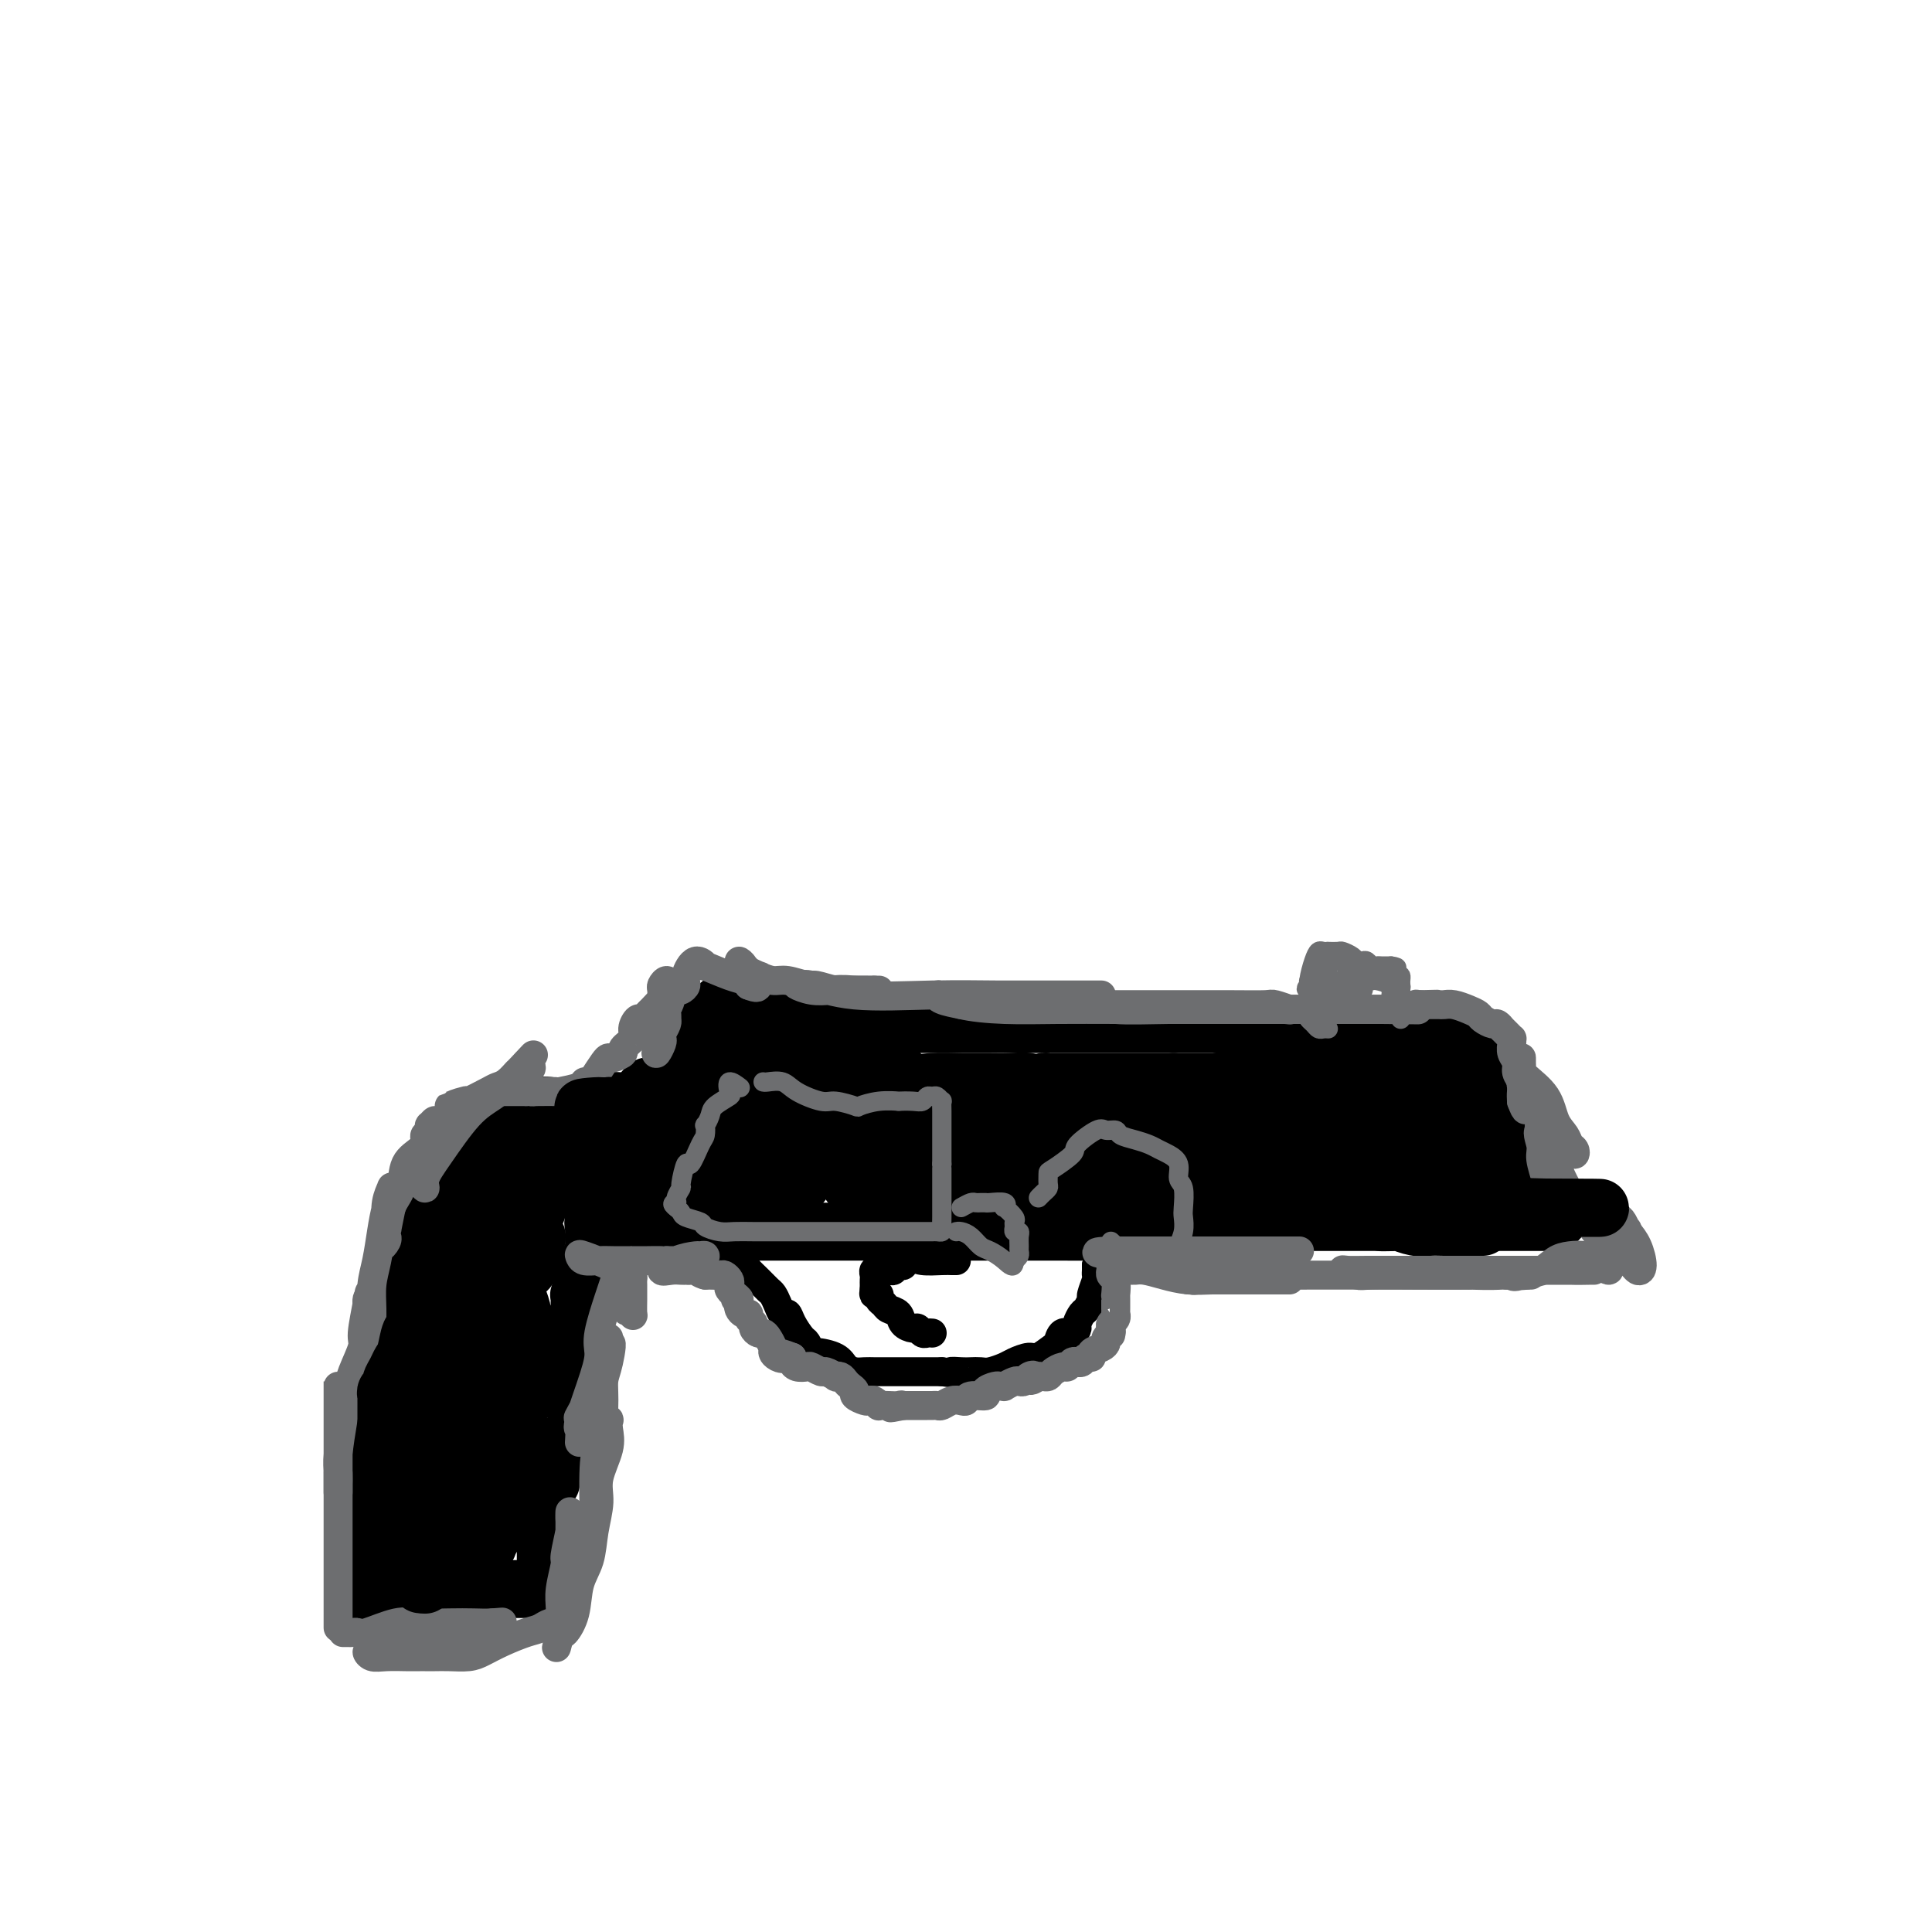 <svg viewBox='0 0 400 400' version='1.1' xmlns='http://www.w3.org/2000/svg' xmlns:xlink='http://www.w3.org/1999/xlink'><g fill='none' stroke='#000000' stroke-width='12' stroke-linecap='round' stroke-linejoin='round'><path d='M100,241c-0.756,0.406 -1.512,0.813 -2,1c-0.488,0.187 -0.709,0.155 -1,1c-0.291,0.845 -0.652,2.566 -1,3c-0.348,0.434 -0.684,-0.420 -1,0c-0.316,0.420 -0.612,2.113 -1,3c-0.388,0.887 -0.868,0.967 -1,1c-0.132,0.033 0.084,0.020 0,0c-0.084,-0.020 -0.469,-0.046 -1,0c-0.531,0.046 -1.207,0.164 -2,1c-0.793,0.836 -1.704,2.390 -2,3c-0.296,0.610 0.023,0.274 0,1c-0.023,0.726 -0.388,2.513 -1,4c-0.612,1.487 -1.471,2.675 -2,4c-0.529,1.325 -0.729,2.789 -1,4c-0.271,1.211 -0.612,2.170 -1,3c-0.388,0.830 -0.821,1.532 -1,2c-0.179,0.468 -0.104,0.704 0,1c0.104,0.296 0.238,0.654 0,1c-0.238,0.346 -0.847,0.681 -1,1c-0.153,0.319 0.152,0.621 0,1c-0.152,0.379 -0.759,0.836 -1,2c-0.241,1.164 -0.116,3.036 0,4c0.116,0.964 0.223,1.020 0,2c-0.223,0.980 -0.777,2.885 -1,4c-0.223,1.115 -0.115,1.440 0,2c0.115,0.560 0.237,1.356 0,2c-0.237,0.644 -0.833,1.135 -1,2c-0.167,0.865 0.095,2.104 0,3c-0.095,0.896 -0.548,1.448 -1,2'/><path d='M77,299c-1.924,7.153 -1.233,2.536 -1,1c0.233,-1.536 0.010,0.007 0,1c-0.010,0.993 0.193,1.434 0,2c-0.193,0.566 -0.784,1.256 -1,2c-0.216,0.744 -0.058,1.542 0,2c0.058,0.458 0.016,0.577 0,1c-0.016,0.423 -0.004,1.149 0,2c0.004,0.851 0.001,1.827 0,2c-0.001,0.173 -0.000,-0.456 0,0c0.000,0.456 0.000,1.999 0,3c-0.000,1.001 -0.000,1.461 0,2c0.000,0.539 -0.000,1.156 0,2c0.000,0.844 0.000,1.913 0,3c-0.000,1.087 -0.001,2.192 0,3c0.001,0.808 0.003,1.320 0,2c-0.003,0.680 -0.012,1.527 0,2c0.012,0.473 0.044,0.573 0,1c-0.044,0.427 -0.165,1.183 0,2c0.165,0.817 0.616,1.695 1,2c0.384,0.305 0.703,0.037 1,0c0.297,-0.037 0.573,0.158 1,0c0.427,-0.158 1.003,-0.669 2,-1c0.997,-0.331 2.413,-0.481 3,-1c0.587,-0.519 0.345,-1.407 1,-2c0.655,-0.593 2.206,-0.891 3,-1c0.794,-0.109 0.829,-0.029 1,0c0.171,0.029 0.477,0.008 1,0c0.523,-0.008 1.261,-0.004 2,0'/><path d='M91,329c2.708,-0.464 1.478,-0.124 1,0c-0.478,0.124 -0.203,0.033 1,0c1.203,-0.033 3.334,-0.009 4,0c0.666,0.009 -0.134,0.002 0,0c0.134,-0.002 1.201,-0.001 2,0c0.799,0.001 1.328,0.000 2,0c0.672,-0.000 1.486,-0.000 2,0c0.514,0.000 0.729,0.000 1,0c0.271,-0.000 0.597,-0.000 1,0c0.403,0.000 0.881,0.000 1,0c0.119,-0.000 -0.123,-0.000 0,0c0.123,0.000 0.610,0.000 1,0c0.390,-0.000 0.682,-0.000 1,0c0.318,0.000 0.663,0.000 1,0c0.337,-0.000 0.668,-0.000 1,0c0.332,0.000 0.666,0.000 1,0'/><path d='M111,329c3.050,0.003 0.674,0.012 0,0c-0.674,-0.012 0.355,-0.044 1,0c0.645,0.044 0.905,0.166 1,0c0.095,-0.166 0.026,-0.618 0,-1c-0.026,-0.382 -0.007,-0.694 0,-1c0.007,-0.306 0.002,-0.607 0,-1c-0.002,-0.393 -0.000,-0.878 0,-1c0.000,-0.122 0.000,0.118 0,0c-0.000,-0.118 -0.000,-0.594 0,-1c0.000,-0.406 0.000,-0.742 0,-1c-0.000,-0.258 0.000,-0.438 0,-1c-0.000,-0.562 -0.000,-1.506 0,-2c0.000,-0.494 0.000,-0.537 0,-1c-0.000,-0.463 -0.001,-1.345 0,-2c0.001,-0.655 0.004,-1.083 0,-2c-0.004,-0.917 -0.015,-2.322 0,-3c0.015,-0.678 0.057,-0.630 0,-1c-0.057,-0.370 -0.212,-1.159 0,-2c0.212,-0.841 0.793,-1.735 1,-2c0.207,-0.265 0.042,0.097 0,0c-0.042,-0.097 0.040,-0.655 0,-1c-0.040,-0.345 -0.203,-0.478 0,-1c0.203,-0.522 0.772,-1.435 1,-2c0.228,-0.565 0.114,-0.783 0,-1'/><path d='M115,302c0.614,-4.537 0.150,-2.379 0,-2c-0.150,0.379 0.013,-1.020 0,-2c-0.013,-0.980 -0.201,-1.540 0,-2c0.201,-0.460 0.790,-0.820 1,-1c0.210,-0.180 0.041,-0.180 0,-1c-0.041,-0.820 0.045,-2.460 0,-3c-0.045,-0.540 -0.222,0.021 0,-1c0.222,-1.021 0.843,-3.624 1,-5c0.157,-1.376 -0.151,-1.526 0,-2c0.151,-0.474 0.762,-1.273 1,-2c0.238,-0.727 0.102,-1.384 0,-2c-0.102,-0.616 -0.171,-1.193 0,-2c0.171,-0.807 0.581,-1.846 1,-3c0.419,-1.154 0.848,-2.425 1,-3c0.152,-0.575 0.025,-0.454 0,-1c-0.025,-0.546 0.050,-1.758 0,-2c-0.050,-0.242 -0.224,0.486 0,0c0.224,-0.486 0.845,-2.186 1,-3c0.155,-0.814 -0.156,-0.742 0,-1c0.156,-0.258 0.778,-0.847 1,-1c0.222,-0.153 0.046,0.129 0,0c-0.046,-0.129 0.040,-0.668 0,-1c-0.040,-0.332 -0.207,-0.457 0,-1c0.207,-0.543 0.788,-1.505 1,-2c0.212,-0.495 0.057,-0.525 0,-1c-0.057,-0.475 -0.015,-1.397 0,-2c0.015,-0.603 0.004,-0.887 0,-1c-0.004,-0.113 -0.002,-0.057 0,0'/><path d='M125,260c-0.415,-0.317 -0.830,-0.634 -1,-1c-0.170,-0.366 -0.095,-0.780 0,-1c0.095,-0.220 0.211,-0.244 0,-1c-0.211,-0.756 -0.749,-2.242 -1,-3c-0.251,-0.758 -0.215,-0.788 0,-1c0.215,-0.212 0.607,-0.606 1,-1'/><path d='M124,252c-0.203,-1.238 -0.210,-0.332 0,0c0.210,0.332 0.636,0.089 1,0c0.364,-0.089 0.664,-0.024 1,0c0.336,0.024 0.707,0.006 1,0c0.293,-0.006 0.510,0.001 1,0c0.490,-0.001 1.255,-0.010 2,0c0.745,0.010 1.470,0.040 2,0c0.530,-0.040 0.864,-0.151 1,0c0.136,0.151 0.073,0.562 1,1c0.927,0.438 2.842,0.902 4,1c1.158,0.098 1.558,-0.170 3,0c1.442,0.170 3.926,0.778 5,1c1.074,0.222 0.737,0.060 1,0c0.263,-0.060 1.125,-0.016 2,0c0.875,0.016 1.761,0.004 2,0c0.239,-0.004 -0.171,-0.001 0,0c0.171,0.001 0.923,0.000 2,0c1.077,-0.000 2.481,-0.000 4,0c1.519,0.000 3.154,0.000 5,0c1.846,-0.000 3.904,-0.000 5,0c1.096,0.000 1.228,0.000 2,0c0.772,-0.000 2.182,-0.000 3,0c0.818,0.000 1.044,0.000 1,0c-0.044,-0.000 -0.358,-0.000 0,0c0.358,0.000 1.388,0.000 3,0c1.612,-0.000 3.806,-0.000 6,0'/><path d='M182,255c9.908,0.464 5.680,0.124 5,0c-0.680,-0.124 2.190,-0.033 4,0c1.810,0.033 2.560,0.009 3,0c0.440,-0.009 0.571,-0.002 1,0c0.429,0.002 1.157,0.001 2,0c0.843,-0.001 1.800,-0.000 3,0c1.200,0.000 2.642,0.000 4,0c1.358,-0.000 2.632,0.000 4,0c1.368,-0.000 2.830,-0.001 4,0c1.170,0.001 2.048,0.002 3,0c0.952,-0.002 1.978,-0.008 4,0c2.022,0.008 5.041,0.030 7,0c1.959,-0.030 2.860,-0.113 4,0c1.140,0.113 2.521,0.423 4,0c1.479,-0.423 3.057,-1.577 4,-2c0.943,-0.423 1.253,-0.113 2,0c0.747,0.113 1.932,0.030 3,0c1.068,-0.030 2.020,-0.008 3,0c0.980,0.008 1.986,0.002 3,0c1.014,-0.002 2.034,-0.001 3,0c0.966,0.001 1.878,0.000 3,0c1.122,-0.000 2.456,-0.000 5,0c2.544,0.000 6.299,0.000 9,0c2.701,-0.000 4.349,-0.000 6,0c1.651,0.000 3.306,0.000 5,0c1.694,-0.000 3.426,-0.000 4,0c0.574,0.000 -0.011,0.000 0,0c0.011,-0.000 0.618,-0.000 1,0c0.382,0.000 0.538,0.000 1,0c0.462,-0.000 1.231,-0.000 2,0'/><path d='M288,253c16.343,-0.314 4.202,-0.098 0,0c-4.202,0.098 -0.465,0.079 1,0c1.465,-0.079 0.659,-0.217 1,0c0.341,0.217 1.831,0.790 3,1c1.169,0.210 2.018,0.056 3,0c0.982,-0.056 2.098,-0.015 3,0c0.902,0.015 1.590,0.004 2,0c0.410,-0.004 0.541,-0.001 1,0c0.459,0.001 1.247,0.000 2,0c0.753,-0.000 1.472,-0.000 2,0c0.528,0.000 0.865,0.000 1,0c0.135,-0.000 0.067,-0.000 0,0'/><path d='M97,239c-0.096,-0.286 -0.192,-0.573 0,-1c0.192,-0.427 0.671,-0.996 1,-1c0.329,-0.004 0.508,0.555 1,0c0.492,-0.555 1.298,-2.226 2,-3c0.702,-0.774 1.301,-0.652 2,-1c0.699,-0.348 1.496,-1.165 2,-2c0.504,-0.835 0.713,-1.688 1,-2c0.287,-0.312 0.653,-0.083 1,0c0.347,0.083 0.675,0.021 1,0c0.325,-0.021 0.647,-0.002 1,0c0.353,0.002 0.735,-0.014 1,0c0.265,0.014 0.411,0.057 1,0c0.589,-0.057 1.622,-0.214 3,0c1.378,0.214 3.101,0.800 4,1c0.899,0.200 0.973,0.015 2,0c1.027,-0.015 3.008,0.138 4,0c0.992,-0.138 0.996,-0.569 1,-1'/><path d='M125,229c3.157,-0.234 2.049,-0.818 2,-1c-0.049,-0.182 0.961,0.039 2,0c1.039,-0.039 2.106,-0.336 3,-1c0.894,-0.664 1.615,-1.694 2,-2c0.385,-0.306 0.435,0.112 1,0c0.565,-0.112 1.647,-0.754 2,-1c0.353,-0.246 -0.021,-0.097 0,0c0.021,0.097 0.437,0.142 1,0c0.563,-0.142 1.275,-0.472 2,-1c0.725,-0.528 1.465,-1.254 2,-2c0.535,-0.746 0.864,-1.510 1,-2c0.136,-0.490 0.079,-0.705 0,-1c-0.079,-0.295 -0.178,-0.670 0,-1c0.178,-0.330 0.634,-0.616 1,-1c0.366,-0.384 0.641,-0.865 1,-1c0.359,-0.135 0.803,0.076 1,0c0.197,-0.076 0.147,-0.437 0,-1c-0.147,-0.563 -0.390,-1.326 0,-2c0.390,-0.674 1.413,-1.258 2,-2c0.587,-0.742 0.739,-1.640 1,-2c0.261,-0.360 0.630,-0.180 1,0'/><path d='M150,208c1.746,-2.318 1.112,-0.615 1,0c-0.112,0.615 0.298,0.140 1,0c0.702,-0.140 1.695,0.054 3,0c1.305,-0.054 2.920,-0.355 5,0c2.080,0.355 4.623,1.367 7,2c2.377,0.633 4.587,0.888 6,1c1.413,0.112 2.029,0.083 3,0c0.971,-0.083 2.296,-0.218 3,0c0.704,0.218 0.788,0.791 1,1c0.212,0.209 0.551,0.056 2,0c1.449,-0.056 4.007,-0.015 6,0c1.993,0.015 3.420,0.004 5,0c1.580,-0.004 3.313,-0.001 5,0c1.687,0.001 3.328,0.000 5,0c1.672,-0.000 3.374,-0.000 5,0c1.626,0.000 3.177,0.000 5,0c1.823,-0.000 3.920,-0.000 6,0c2.080,0.000 4.143,0.000 6,0c1.857,-0.000 3.508,-0.000 5,0c1.492,0.000 2.825,0.000 4,0c1.175,-0.000 2.192,-0.000 4,0c1.808,0.000 4.408,0.000 6,0c1.592,-0.000 2.178,-0.000 3,0c0.822,0.000 1.880,0.000 3,0c1.120,-0.000 2.302,-0.000 4,0c1.698,0.000 3.914,0.000 6,0c2.086,-0.000 4.043,-0.000 6,0'/><path d='M266,212c13.740,0.000 6.090,0.000 4,0c-2.090,-0.000 1.380,-0.000 3,0c1.620,0.000 1.391,0.000 2,0c0.609,-0.000 2.056,-0.000 3,0c0.944,0.000 1.383,0.000 2,0c0.617,-0.000 1.411,-0.001 3,0c1.589,0.001 3.973,0.004 5,0c1.027,-0.004 0.697,-0.016 1,0c0.303,0.016 1.240,0.060 2,0c0.760,-0.060 1.344,-0.222 2,0c0.656,0.222 1.384,0.830 2,1c0.616,0.170 1.121,-0.097 2,0c0.879,0.097 2.134,0.558 3,1c0.866,0.442 1.345,0.864 2,1c0.655,0.136 1.485,-0.013 2,0c0.515,0.013 0.713,0.189 1,1c0.287,0.811 0.663,2.257 1,3c0.337,0.743 0.634,0.784 1,1c0.366,0.216 0.801,0.608 1,1c0.199,0.392 0.160,0.783 0,1c-0.160,0.217 -0.443,0.261 0,1c0.443,0.739 1.610,2.174 2,3c0.390,0.826 0.002,1.043 0,2c-0.002,0.957 0.383,2.653 1,4c0.617,1.347 1.466,2.344 2,3c0.534,0.656 0.751,0.970 1,2c0.249,1.030 0.529,2.777 1,4c0.471,1.223 1.135,1.921 2,3c0.865,1.079 1.933,2.540 3,4'/><path d='M320,248c2.373,5.509 0.307,2.783 0,2c-0.307,-0.783 1.145,0.379 2,1c0.855,0.621 1.112,0.702 1,1c-0.112,0.298 -0.593,0.812 -1,1c-0.407,0.188 -0.739,0.050 -1,0c-0.261,-0.050 -0.450,-0.014 -1,0c-0.550,0.014 -1.459,0.004 -2,0c-0.541,-0.004 -0.713,-0.001 -1,0c-0.287,0.001 -0.690,0.000 -1,0c-0.310,-0.000 -0.528,-0.000 -1,0c-0.472,0.000 -1.198,0.000 -2,0c-0.802,-0.000 -1.681,-0.000 -2,0c-0.319,0.000 -0.080,0.000 -1,0c-0.920,-0.000 -3.001,-0.000 -4,0c-0.999,0.000 -0.916,0.000 -1,0c-0.084,-0.000 -0.335,-0.000 -1,0c-0.665,0.000 -1.745,0.000 -2,0c-0.255,-0.000 0.316,-0.000 0,0c-0.316,0.000 -1.519,0.000 -2,0c-0.481,-0.000 -0.241,-0.000 0,0'/></g>
<g fill='none' stroke='#000000' stroke-width='6' stroke-linecap='round' stroke-linejoin='round'><path d='M146,255c-0.090,-0.089 -0.179,-0.178 0,0c0.179,0.178 0.627,0.621 1,1c0.373,0.379 0.671,0.692 1,1c0.329,0.308 0.687,0.611 1,1c0.313,0.389 0.580,0.863 1,1c0.420,0.137 0.994,-0.063 1,0c0.006,0.063 -0.556,0.388 0,1c0.556,0.612 2.229,1.511 3,2c0.771,0.489 0.640,0.567 1,1c0.360,0.433 1.210,1.220 2,2c0.790,0.780 1.521,1.553 2,2c0.479,0.447 0.705,0.569 1,1c0.295,0.431 0.660,1.170 1,2c0.340,0.830 0.654,1.751 1,2c0.346,0.249 0.723,-0.174 1,0c0.277,0.174 0.453,0.946 1,2c0.547,1.054 1.467,2.390 2,3c0.533,0.610 0.681,0.496 1,1c0.319,0.504 0.809,1.627 1,2c0.191,0.373 0.081,-0.005 1,0c0.919,0.005 2.866,0.394 4,1c1.134,0.606 1.456,1.430 2,2c0.544,0.570 1.310,0.885 2,1c0.690,0.115 1.305,0.031 2,0c0.695,-0.031 1.469,-0.008 2,0c0.531,0.008 0.820,0.002 1,0c0.180,-0.002 0.250,-0.001 1,0c0.750,0.001 2.180,0.000 3,0c0.820,-0.000 1.028,-0.000 2,0c0.972,0.000 2.706,0.000 4,0c1.294,-0.000 2.147,-0.000 3,0'/><path d='M195,284c4.534,0.619 2.368,0.167 2,0c-0.368,-0.167 1.060,-0.048 2,0c0.940,0.048 1.391,0.024 2,0c0.609,-0.024 1.374,-0.049 2,0c0.626,0.049 1.111,0.173 2,0c0.889,-0.173 2.182,-0.642 3,-1c0.818,-0.358 1.161,-0.605 2,-1c0.839,-0.395 2.174,-0.937 3,-1c0.826,-0.063 1.142,0.352 2,0c0.858,-0.352 2.258,-1.471 3,-2c0.742,-0.529 0.825,-0.469 1,-1c0.175,-0.531 0.442,-1.652 1,-2c0.558,-0.348 1.406,0.077 2,0c0.594,-0.077 0.934,-0.655 1,-1c0.066,-0.345 -0.141,-0.458 0,-1c0.141,-0.542 0.630,-1.515 1,-2c0.370,-0.485 0.621,-0.483 1,-1c0.379,-0.517 0.886,-1.553 1,-2c0.114,-0.447 -0.166,-0.305 0,-1c0.166,-0.695 0.776,-2.228 1,-3c0.224,-0.772 0.060,-0.785 0,-1c-0.060,-0.215 -0.017,-0.633 0,-1c0.017,-0.367 0.009,-0.684 0,-1'/><path d='M227,262c0.667,-2.167 0.333,-1.083 0,0'/><path d='M197,261c0.285,-0.000 0.570,-0.000 1,0c0.430,0.000 1.006,0.001 1,0c-0.006,-0.001 -0.593,-0.003 -1,0c-0.407,0.003 -0.635,0.011 -1,0c-0.365,-0.011 -0.868,-0.041 -2,0c-1.132,0.041 -2.895,0.152 -4,0c-1.105,-0.152 -1.553,-0.567 -3,-1c-1.447,-0.433 -3.892,-0.886 -5,-1c-1.108,-0.114 -0.879,0.109 -1,0c-0.121,-0.109 -0.592,-0.551 -1,-1c-0.408,-0.449 -0.753,-0.905 -1,-1c-0.247,-0.095 -0.394,0.171 -1,0c-0.606,-0.171 -1.669,-0.778 -2,-1c-0.331,-0.222 0.072,-0.060 0,0c-0.072,0.060 -0.617,0.016 -1,0c-0.383,-0.016 -0.603,-0.004 -1,0c-0.397,0.004 -0.971,0.001 -1,0c-0.029,-0.001 0.485,-0.001 1,0'/><path d='M175,256c-3.269,-0.757 -0.442,-0.151 1,0c1.442,0.151 1.500,-0.153 2,0c0.500,0.153 1.442,0.762 2,1c0.558,0.238 0.732,0.105 1,0c0.268,-0.105 0.631,-0.183 1,0c0.369,0.183 0.744,0.628 1,1c0.256,0.372 0.391,0.673 1,1c0.609,0.327 1.691,0.680 2,1c0.309,0.320 -0.153,0.608 0,1c0.153,0.392 0.923,0.890 1,1c0.077,0.110 -0.539,-0.166 -1,0c-0.461,0.166 -0.768,0.776 -1,1c-0.232,0.224 -0.388,0.063 -1,0c-0.612,-0.063 -1.681,-0.028 -2,0c-0.319,0.028 0.111,0.049 0,0c-0.111,-0.049 -0.762,-0.168 -1,0c-0.238,0.168 -0.064,0.622 0,1c0.064,0.378 0.017,0.679 0,1c-0.017,0.321 -0.005,0.663 0,1c0.005,0.337 0.002,0.668 0,1'/><path d='M181,267c-0.064,0.858 -0.226,1.004 0,1c0.226,-0.004 0.838,-0.157 1,0c0.162,0.157 -0.126,0.623 0,1c0.126,0.377 0.668,0.665 1,1c0.332,0.335 0.456,0.716 1,1c0.544,0.284 1.508,0.472 2,1c0.492,0.528 0.513,1.395 1,2c0.487,0.605 1.441,0.947 2,1c0.559,0.053 0.724,-0.182 1,0c0.276,0.182 0.661,0.781 1,1c0.339,0.219 0.630,0.059 1,0c0.370,-0.059 0.820,-0.017 1,0c0.180,0.017 0.090,0.008 0,0'/></g>
<g fill='none' stroke='#6D6E70' stroke-width='6' stroke-linecap='round' stroke-linejoin='round'><path d='M70,337c0.000,-0.178 0.000,-0.356 0,-1c0.000,-0.644 0.000,-1.754 0,-2c0.000,-0.246 -0.000,0.372 0,-1c0.000,-1.372 0.000,-4.734 0,-7c-0.000,-2.266 0.000,-3.435 0,-5c0.000,-1.565 0.000,-3.527 0,-5c0.000,-1.473 0.000,-2.459 0,-4c0.000,-1.541 0.000,-3.639 0,-5c0.000,-1.361 0.000,-1.987 0,-2c0.000,-0.013 0.000,0.586 0,1c0.000,0.414 0.000,0.643 0,1c0.000,0.357 0.000,0.842 0,2c-0.000,1.158 0.000,2.988 0,5c0.000,2.012 0.000,4.204 0,6c0.000,1.796 0.000,3.195 0,4c-0.000,0.805 -0.000,1.017 0,2c0.000,0.983 0.000,2.736 0,3c-0.000,0.264 -0.000,-0.962 0,-2c0.000,-1.038 0.000,-1.886 0,-3c-0.000,-1.114 -0.000,-2.492 0,-4c0.000,-1.508 0.000,-3.145 0,-5c0.000,-1.855 0.000,-3.927 0,-6'/><path d='M70,309c0.000,-6.059 0.000,-7.207 0,-9c-0.000,-1.793 -0.000,-4.230 0,-6c0.000,-1.770 0.000,-2.873 0,-4c-0.000,-1.127 -0.000,-2.280 0,-3c0.000,-0.720 0.000,-1.008 0,-1c-0.000,0.008 -0.000,0.312 0,1c0.000,0.688 0.000,1.759 0,3c-0.000,1.241 -0.001,2.653 0,5c0.001,2.347 0.003,5.631 0,8c-0.003,2.369 -0.012,3.824 0,4c0.012,0.176 0.043,-0.926 0,-2c-0.043,-1.074 -0.161,-2.119 0,-4c0.161,-1.881 0.603,-4.597 1,-7c0.397,-2.403 0.751,-4.494 1,-6c0.249,-1.506 0.392,-2.429 1,-4c0.608,-1.571 1.679,-3.791 2,-5c0.321,-1.209 -0.110,-1.406 0,-3c0.110,-1.594 0.760,-4.583 1,-6c0.240,-1.417 0.068,-1.262 0,-1c-0.068,0.262 -0.034,0.631 0,1'/><path d='M76,270c0.929,-5.442 0.253,-0.548 0,2c-0.253,2.548 -0.082,2.748 0,3c0.082,0.252 0.075,0.554 0,1c-0.075,0.446 -0.217,1.036 0,1c0.217,-0.036 0.793,-0.699 1,-1c0.207,-0.301 0.044,-0.239 0,-1c-0.044,-0.761 0.029,-2.346 0,-4c-0.029,-1.654 -0.162,-3.378 0,-5c0.162,-1.622 0.617,-3.142 1,-5c0.383,-1.858 0.692,-4.055 1,-6c0.308,-1.945 0.615,-3.638 1,-5c0.385,-1.362 0.849,-2.393 1,-3c0.151,-0.607 -0.011,-0.789 0,-1c0.011,-0.211 0.194,-0.451 0,0c-0.194,0.451 -0.766,1.592 -1,3c-0.234,1.408 -0.129,3.081 0,4c0.129,0.919 0.283,1.083 0,2c-0.283,0.917 -1.001,2.585 -1,3c0.001,0.415 0.722,-0.425 1,-1c0.278,-0.575 0.113,-0.886 0,-1c-0.113,-0.114 -0.175,-0.033 0,-1c0.175,-0.967 0.588,-2.984 1,-5'/><path d='M81,250c0.746,-1.881 1.610,-2.584 2,-4c0.390,-1.416 0.304,-3.545 1,-5c0.696,-1.455 2.173,-2.236 3,-3c0.827,-0.764 1.005,-1.510 1,-2c-0.005,-0.490 -0.194,-0.724 0,-1c0.194,-0.276 0.771,-0.594 1,-1c0.229,-0.406 0.111,-0.902 0,-1c-0.111,-0.098 -0.216,0.200 0,0c0.216,-0.200 0.752,-0.897 1,-1c0.248,-0.103 0.206,0.390 0,1c-0.206,0.610 -0.578,1.339 -1,3c-0.422,1.661 -0.893,4.254 -1,5c-0.107,0.746 0.152,-0.354 0,0c-0.152,0.354 -0.714,2.164 -1,3c-0.286,0.836 -0.297,0.698 0,1c0.297,0.302 0.900,1.043 1,1c0.100,-0.043 -0.304,-0.868 0,-2c0.304,-1.132 1.317,-2.569 3,-5c1.683,-2.431 4.035,-5.856 6,-8c1.965,-2.144 3.543,-3.008 5,-4c1.457,-0.992 2.793,-2.111 4,-3c1.207,-0.889 2.287,-1.547 3,-2c0.713,-0.453 1.061,-0.701 1,-1c-0.061,-0.299 -0.530,-0.650 -1,-1'/><path d='M109,220c3.213,-3.518 0.244,-0.314 -1,1c-1.244,1.314 -0.765,0.738 -1,1c-0.235,0.262 -1.183,1.361 -2,2c-0.817,0.639 -1.501,0.817 -2,1c-0.499,0.183 -0.813,0.371 -2,1c-1.187,0.629 -3.248,1.699 -4,2c-0.752,0.301 -0.196,-0.167 -1,0c-0.804,0.167 -2.969,0.970 -3,1c-0.031,0.030 2.072,-0.714 3,-1c0.928,-0.286 0.683,-0.115 1,0c0.317,0.115 1.198,0.174 2,0c0.802,-0.174 1.524,-0.583 2,-1c0.476,-0.417 0.705,-0.844 1,-1c0.295,-0.156 0.656,-0.042 1,0c0.344,0.042 0.669,0.011 1,0c0.331,-0.011 0.666,-0.003 1,0c0.334,0.003 0.667,0.001 1,0c0.333,-0.001 0.667,-0.000 1,0c0.333,0.000 0.667,0.000 1,0c0.333,-0.000 0.667,-0.000 1,0'/><path d='M109,226c2.624,-0.464 1.182,-0.124 1,0c-0.182,0.124 0.894,0.030 1,0c0.106,-0.030 -0.757,0.002 0,0c0.757,-0.002 3.134,-0.039 4,0c0.866,0.039 0.220,0.153 1,0c0.780,-0.153 2.986,-0.573 4,-1c1.014,-0.427 0.835,-0.861 1,-1c0.165,-0.139 0.673,0.016 1,0c0.327,-0.016 0.474,-0.204 1,-1c0.526,-0.796 1.431,-2.201 2,-3c0.569,-0.799 0.801,-0.991 1,-1c0.199,-0.009 0.364,0.164 1,0c0.636,-0.164 1.743,-0.665 2,-1c0.257,-0.335 -0.335,-0.506 0,-1c0.335,-0.494 1.596,-1.313 2,-2c0.404,-0.687 -0.048,-1.243 0,-2c0.048,-0.757 0.595,-1.713 1,-2c0.405,-0.287 0.669,0.097 1,0c0.331,-0.097 0.728,-0.676 1,-1c0.272,-0.324 0.419,-0.395 1,-1c0.581,-0.605 1.594,-1.744 2,-2c0.406,-0.256 0.203,0.372 0,1'/><path d='M137,208c2.857,-2.447 1.498,-0.065 1,1c-0.498,1.065 -0.137,0.814 0,1c0.137,0.186 0.051,0.810 0,1c-0.051,0.190 -0.065,-0.052 0,0c0.065,0.052 0.210,0.400 0,1c-0.210,0.600 -0.775,1.452 -1,2c-0.225,0.548 -0.109,0.790 0,1c0.109,0.210 0.211,0.386 0,1c-0.211,0.614 -0.736,1.665 -1,2c-0.264,0.335 -0.267,-0.047 0,-1c0.267,-0.953 0.803,-2.479 1,-4c0.197,-1.521 0.056,-3.039 0,-4c-0.056,-0.961 -0.026,-1.365 0,-2c0.026,-0.635 0.048,-1.502 0,-2c-0.048,-0.498 -0.168,-0.628 0,-1c0.168,-0.372 0.622,-0.985 1,-1c0.378,-0.015 0.679,0.567 1,1c0.321,0.433 0.660,0.716 1,1'/><path d='M140,205c0.624,0.043 0.684,0.149 1,0c0.316,-0.149 0.889,-0.553 1,-1c0.111,-0.447 -0.241,-0.936 0,-2c0.241,-1.064 1.076,-2.703 2,-3c0.924,-0.297 1.936,0.747 2,1c0.064,0.253 -0.820,-0.286 0,0c0.820,0.286 3.343,1.396 5,2c1.657,0.604 2.446,0.701 3,1c0.554,0.299 0.873,0.800 1,1c0.127,0.200 0.064,0.100 0,0'/><path d='M155,204c2.086,0.816 1.800,0.356 2,0c0.200,-0.356 0.886,-0.608 1,-1c0.114,-0.392 -0.345,-0.925 -1,-1c-0.655,-0.075 -1.508,0.309 -2,0c-0.492,-0.309 -0.624,-1.310 -1,-2c-0.376,-0.690 -0.995,-1.071 -1,-1c-0.005,0.071 0.605,0.592 1,1c0.395,0.408 0.575,0.702 1,1c0.425,0.298 1.095,0.601 2,1c0.905,0.399 2.044,0.895 3,1c0.956,0.105 1.728,-0.182 3,0c1.272,0.182 3.045,0.833 4,1c0.955,0.167 1.094,-0.152 2,0c0.906,0.152 2.580,0.773 4,1c1.420,0.227 2.587,0.061 4,0c1.413,-0.061 3.073,-0.016 4,0c0.927,0.016 1.122,0.005 1,0c-0.122,-0.005 -0.561,-0.002 -1,0'/><path d='M181,205c3.678,0.933 -1.127,0.265 -4,0c-2.873,-0.265 -3.815,-0.125 -5,0c-1.185,0.125 -2.612,0.237 -4,0c-1.388,-0.237 -2.737,-0.824 -3,-1c-0.263,-0.176 0.561,0.058 1,0c0.439,-0.058 0.494,-0.408 2,0c1.506,0.408 4.462,1.573 9,2c4.538,0.427 10.657,0.114 16,0c5.343,-0.114 9.910,-0.031 14,0c4.090,0.031 7.701,0.008 11,0c3.299,-0.008 6.285,-0.002 8,0c1.715,0.002 2.160,0.001 2,0c-0.160,-0.001 -0.924,-0.000 -1,0c-0.076,0.000 0.537,0.000 -2,0c-2.537,-0.000 -8.225,-0.001 -12,0c-3.775,0.001 -5.638,0.003 -8,0c-2.362,-0.003 -5.224,-0.012 -7,0c-1.776,0.012 -2.466,0.044 -3,0c-0.534,-0.044 -0.913,-0.166 -1,0c-0.087,0.166 0.118,0.619 1,1c0.882,0.381 2.441,0.691 4,1'/><path d='M199,208c2.139,0.536 5.487,0.876 9,1c3.513,0.124 7.191,0.033 11,0c3.809,-0.033 7.748,-0.009 13,0c5.252,0.009 11.816,0.003 16,0c4.184,-0.003 5.986,-0.005 8,0c2.014,0.005 4.239,0.015 6,0c1.761,-0.015 3.056,-0.057 4,0c0.944,0.057 1.535,0.211 1,0c-0.535,-0.211 -2.198,-0.789 -3,-1c-0.802,-0.211 -0.743,-0.057 -2,0c-1.257,0.057 -3.832,0.015 -8,0c-4.168,-0.015 -9.931,-0.004 -13,0c-3.069,0.004 -3.445,0.001 -5,0c-1.555,-0.001 -4.289,-0.001 -7,0c-2.711,0.001 -5.399,0.004 -7,0c-1.601,-0.004 -2.116,-0.015 -2,0c0.116,0.015 0.861,0.057 2,0c1.139,-0.057 2.671,-0.211 4,0c1.329,0.211 2.454,0.789 5,1c2.546,0.211 6.512,0.057 11,0c4.488,-0.057 9.496,-0.015 14,0c4.504,0.015 8.502,0.004 13,0c4.498,-0.004 9.494,-0.001 12,0c2.506,0.001 2.521,0.000 3,0c0.479,-0.000 1.423,-0.000 2,0c0.577,0.000 0.789,0.000 1,0'/><path d='M287,209c13.494,0.155 3.229,0.041 -1,0c-4.229,-0.041 -2.423,-0.011 -2,0c0.423,0.011 -0.538,0.003 -2,0c-1.462,-0.003 -3.427,-0.001 -7,0c-3.573,0.001 -8.755,0.000 -12,0c-3.245,-0.000 -4.554,-0.000 -6,0c-1.446,0.000 -3.029,0.000 -4,0c-0.971,-0.000 -1.332,-0.000 -1,0c0.332,0.000 1.355,0.000 2,0c0.645,-0.000 0.912,-0.000 3,0c2.088,0.000 5.998,0.000 9,0c3.002,-0.000 5.095,-0.000 8,0c2.905,0.000 6.621,0.001 9,0c2.379,-0.001 3.419,-0.004 4,0c0.581,0.004 0.701,0.015 1,0c0.299,-0.015 0.776,-0.057 1,0c0.224,0.057 0.194,0.211 1,0c0.806,-0.211 2.448,-0.788 3,-1c0.552,-0.212 0.015,-0.061 0,0c-0.015,0.061 0.493,0.030 1,0'/><path d='M294,208c6.526,-0.155 2.340,-0.042 1,0c-1.340,0.042 0.165,0.011 1,0c0.835,-0.011 0.999,-0.004 1,0c0.001,0.004 -0.162,0.004 0,0c0.162,-0.004 0.649,-0.012 1,0c0.351,0.012 0.565,0.044 1,0c0.435,-0.044 1.090,-0.166 2,0c0.910,0.166 2.075,0.618 3,1c0.925,0.382 1.611,0.695 2,1c0.389,0.305 0.482,0.603 1,1c0.518,0.397 1.462,0.894 2,1c0.538,0.106 0.670,-0.178 1,0c0.330,0.178 0.859,0.818 1,1c0.141,0.182 -0.106,-0.093 0,0c0.106,0.093 0.563,0.553 1,1c0.437,0.447 0.853,0.882 1,1c0.147,0.118 0.024,-0.082 0,0c-0.024,0.082 0.050,0.445 0,1c-0.050,0.555 -0.224,1.304 0,2c0.224,0.696 0.844,1.341 1,2c0.156,0.659 -0.154,1.331 0,2c0.154,0.669 0.772,1.334 1,2c0.228,0.666 0.065,1.333 0,2c-0.065,0.667 -0.033,1.333 0,2'/><path d='M315,228c1.004,2.772 1.015,1.704 1,1c-0.015,-0.704 -0.057,-1.042 0,-1c0.057,0.042 0.211,0.465 0,0c-0.211,-0.465 -0.789,-1.817 -1,-3c-0.211,-1.183 -0.056,-2.197 0,-3c0.056,-0.803 0.015,-1.395 0,-2c-0.015,-0.605 -0.002,-1.221 0,-1c0.002,0.221 -0.007,1.280 0,2c0.007,0.720 0.029,1.100 1,2c0.971,0.900 2.891,2.321 4,4c1.109,1.679 1.408,3.617 2,5c0.592,1.383 1.476,2.210 2,3c0.524,0.790 0.686,1.543 1,2c0.314,0.457 0.779,0.616 1,1c0.221,0.384 0.198,0.991 0,1c-0.198,0.009 -0.572,-0.580 -1,-1c-0.428,-0.420 -0.910,-0.671 -1,-1c-0.090,-0.329 0.213,-0.738 0,-1c-0.213,-0.262 -0.942,-0.378 -2,-1c-1.058,-0.622 -2.445,-1.749 -3,-2c-0.555,-0.251 -0.277,0.375 0,1'/><path d='M319,234c-1.066,-0.060 -0.229,1.792 0,3c0.229,1.208 -0.148,1.774 0,3c0.148,1.226 0.821,3.113 1,4c0.179,0.887 -0.136,0.773 0,1c0.136,0.227 0.723,0.796 1,1c0.277,0.204 0.245,0.045 0,-1c-0.245,-1.045 -0.701,-2.976 -1,-4c-0.299,-1.024 -0.441,-1.140 0,-1c0.441,0.140 1.464,0.537 2,1c0.536,0.463 0.584,0.991 1,2c0.416,1.009 1.200,2.499 2,4c0.800,1.501 1.616,3.015 3,5c1.384,1.985 3.335,4.442 5,6c1.665,1.558 3.043,2.216 4,3c0.957,0.784 1.494,1.695 2,2c0.506,0.305 0.982,0.005 1,-1c0.018,-1.005 -0.424,-2.716 -1,-4c-0.576,-1.284 -1.288,-2.142 -2,-3'/><path d='M337,255c-0.261,-1.130 0.085,0.047 0,0c-0.085,-0.047 -0.601,-1.316 -1,-2c-0.399,-0.684 -0.681,-0.784 -1,-1c-0.319,-0.216 -0.675,-0.549 -1,-1c-0.325,-0.451 -0.619,-1.020 -1,-1c-0.381,0.020 -0.848,0.629 -1,1c-0.152,0.371 0.012,0.504 0,1c-0.012,0.496 -0.200,1.355 0,2c0.200,0.645 0.787,1.078 1,2c0.213,0.922 0.051,2.335 0,3c-0.051,0.665 0.007,0.582 0,1c-0.007,0.418 -0.080,1.338 0,2c0.080,0.662 0.314,1.067 0,1c-0.314,-0.067 -1.175,-0.605 -2,-1c-0.825,-0.395 -1.613,-0.648 -2,-1c-0.387,-0.352 -0.373,-0.803 -1,-1c-0.627,-0.197 -1.894,-0.141 -3,0c-1.106,0.141 -2.049,0.368 -3,1c-0.951,0.632 -1.910,1.670 -3,2c-1.090,0.330 -2.311,-0.049 -3,0c-0.689,0.049 -0.844,0.524 -1,1'/><path d='M315,264c-1.933,0.618 -1.764,0.162 -2,0c-0.236,-0.162 -0.875,-0.029 -1,0c-0.125,0.029 0.264,-0.045 1,0c0.736,0.045 1.820,0.208 3,0c1.180,-0.208 2.457,-0.788 4,-1c1.543,-0.212 3.353,-0.057 5,0c1.647,0.057 3.130,0.015 4,0c0.870,-0.015 1.128,-0.004 1,0c-0.128,0.004 -0.641,0.001 -1,0c-0.359,-0.001 -0.563,-0.000 -2,0c-1.437,0.000 -4.107,0.000 -7,0c-2.893,-0.000 -6.011,0.000 -9,0c-2.989,-0.000 -5.851,-0.001 -9,0c-3.149,0.001 -6.585,0.004 -10,0c-3.415,-0.004 -6.810,-0.015 -9,0c-2.190,0.015 -3.174,0.057 -4,0c-0.826,-0.057 -1.495,-0.211 -1,0c0.495,0.211 2.153,0.789 3,1c0.847,0.211 0.882,0.057 3,0c2.118,-0.057 6.319,-0.016 10,0c3.681,0.016 6.840,0.008 10,0'/><path d='M304,264c5.249,0.155 5.873,0.041 7,0c1.127,-0.041 2.757,-0.011 4,0c1.243,0.011 2.098,0.003 2,0c-0.098,-0.003 -1.151,-0.001 -2,0c-0.849,0.001 -1.494,0.000 -3,0c-1.506,-0.000 -3.872,0.000 -7,0c-3.128,-0.000 -7.016,-0.001 -11,0c-3.984,0.001 -8.064,0.004 -12,0c-3.936,-0.004 -7.729,-0.015 -11,0c-3.271,0.015 -6.019,0.057 -8,0c-1.981,-0.057 -3.195,-0.211 -6,0c-2.805,0.211 -7.199,0.789 -9,1c-1.801,0.211 -1.007,0.057 -1,0c0.007,-0.057 -0.771,-0.015 -1,0c-0.229,0.015 0.091,0.004 1,0c0.909,-0.004 2.406,-0.001 4,0c1.594,0.001 3.286,0.000 5,0c1.714,-0.000 3.449,-0.000 5,0c1.551,0.000 2.918,0.000 4,0c1.082,-0.000 1.881,-0.000 2,0c0.119,0.000 -0.440,0.000 -1,0'/><path d='M266,265c1.047,0.003 -5.337,0.011 -9,0c-3.663,-0.011 -4.606,-0.041 -6,0c-1.394,0.041 -3.238,0.155 -5,0c-1.762,-0.155 -3.443,-0.577 -5,-1c-1.557,-0.423 -2.991,-0.847 -4,-1c-1.009,-0.153 -1.594,-0.033 -2,0c-0.406,0.033 -0.633,-0.019 -1,0c-0.367,0.019 -0.873,0.110 -1,0c-0.127,-0.110 0.124,-0.422 1,-1c0.876,-0.578 2.375,-1.423 5,-2c2.625,-0.577 6.376,-0.887 11,-1c4.624,-0.113 10.121,-0.030 13,0c2.879,0.030 3.140,0.008 4,0c0.860,-0.008 2.320,-0.002 2,0c-0.320,0.002 -2.420,0.001 -4,0c-1.580,-0.001 -2.641,-0.000 -5,0c-2.359,0.000 -6.015,0.000 -9,0c-2.985,-0.000 -5.300,-0.000 -8,0c-2.700,0.000 -5.786,0.000 -8,0c-2.214,-0.000 -3.558,-0.000 -4,0c-0.442,0.000 0.016,0.000 0,0c-0.016,-0.000 -0.508,-0.000 -1,0'/><path d='M230,259c-5.724,0.177 -1.533,0.621 0,1c1.533,0.379 0.410,0.694 0,1c-0.410,0.306 -0.106,0.605 0,1c0.106,0.395 0.014,0.888 0,1c-0.014,0.112 0.049,-0.157 0,0c-0.049,0.157 -0.209,0.738 0,1c0.209,0.262 0.788,0.203 1,1c0.212,0.797 0.057,2.451 0,3c-0.057,0.549 -0.015,-0.007 0,0c0.015,0.007 0.004,0.575 0,1c-0.004,0.425 -0.000,0.705 0,1c0.000,0.295 -0.004,0.604 0,1c0.004,0.396 0.015,0.880 0,1c-0.015,0.120 -0.056,-0.122 0,0c0.056,0.122 0.207,0.610 0,1c-0.207,0.390 -0.774,0.683 -1,1c-0.226,0.317 -0.113,0.659 0,1'/><path d='M230,275c-0.017,2.715 -0.059,1.501 0,1c0.059,-0.501 0.218,-0.289 0,0c-0.218,0.289 -0.814,0.656 -1,1c-0.186,0.344 0.038,0.666 0,1c-0.038,0.334 -0.339,0.682 -1,1c-0.661,0.318 -1.683,0.607 -2,1c-0.317,0.393 0.070,0.889 0,1c-0.070,0.111 -0.596,-0.162 -1,0c-0.404,0.162 -0.685,0.761 -1,1c-0.315,0.239 -0.666,0.119 -1,0c-0.334,-0.119 -0.653,-0.238 -1,0c-0.347,0.238 -0.723,0.834 -1,1c-0.277,0.166 -0.455,-0.099 -1,0c-0.545,0.099 -1.455,0.563 -2,1c-0.545,0.437 -0.724,0.849 -1,1c-0.276,0.151 -0.650,0.043 -1,0c-0.350,-0.043 -0.675,-0.022 -1,0'/><path d='M215,285c-2.499,1.563 -1.246,0.470 -1,0c0.246,-0.470 -0.516,-0.318 -1,0c-0.484,0.318 -0.689,0.803 -1,1c-0.311,0.197 -0.728,0.105 -1,0c-0.272,-0.105 -0.400,-0.225 -1,0c-0.600,0.225 -1.672,0.795 -2,1c-0.328,0.205 0.087,0.045 0,0c-0.087,-0.045 -0.675,0.025 -1,0c-0.325,-0.025 -0.388,-0.147 -1,0c-0.612,0.147 -1.774,0.561 -2,1c-0.226,0.439 0.484,0.901 0,1c-0.484,0.099 -2.161,-0.166 -3,0c-0.839,0.166 -0.841,0.762 -1,1c-0.159,0.238 -0.476,0.116 -1,0c-0.524,-0.116 -1.254,-0.227 -2,0c-0.746,0.227 -1.509,0.793 -2,1c-0.491,0.207 -0.709,0.055 -1,0c-0.291,-0.055 -0.655,-0.015 -1,0c-0.345,0.015 -0.673,0.004 -1,0c-0.327,-0.004 -0.655,-0.001 -1,0c-0.345,0.001 -0.708,0.000 -1,0c-0.292,-0.000 -0.512,-0.000 -1,0c-0.488,0.000 -1.244,0.000 -2,0'/><path d='M187,291c-4.582,0.929 -2.036,0.250 -1,0c1.036,-0.250 0.562,-0.071 0,0c-0.562,0.071 -1.212,0.033 -2,0c-0.788,-0.033 -1.716,-0.061 -2,0c-0.284,0.061 0.074,0.209 0,0c-0.074,-0.209 -0.579,-0.777 -1,-1c-0.421,-0.223 -0.757,-0.101 -1,0c-0.243,0.101 -0.394,0.182 -1,0c-0.606,-0.182 -1.668,-0.627 -2,-1c-0.332,-0.373 0.064,-0.675 0,-1c-0.064,-0.325 -0.590,-0.675 -1,-1c-0.410,-0.325 -0.705,-0.627 -1,-1c-0.295,-0.373 -0.589,-0.817 -1,-1c-0.411,-0.183 -0.940,-0.105 -1,0c-0.060,0.105 0.350,0.238 0,0c-0.350,-0.238 -1.459,-0.848 -2,-1c-0.541,-0.152 -0.513,0.152 -1,0c-0.487,-0.152 -1.490,-0.762 -2,-1c-0.510,-0.238 -0.529,-0.105 -1,0c-0.471,0.105 -1.396,0.182 -2,0c-0.604,-0.182 -0.887,-0.623 -1,-1c-0.113,-0.377 -0.057,-0.688 0,-1'/><path d='M164,281c-3.968,-1.561 -2.387,-0.463 -2,0c0.387,0.463 -0.421,0.292 -1,0c-0.579,-0.292 -0.928,-0.704 -1,-1c-0.072,-0.296 0.134,-0.474 0,-1c-0.134,-0.526 -0.609,-1.398 -1,-2c-0.391,-0.602 -0.697,-0.935 -1,-1c-0.303,-0.065 -0.602,0.136 -1,0c-0.398,-0.136 -0.894,-0.610 -1,-1c-0.106,-0.390 0.178,-0.696 0,-1c-0.178,-0.304 -0.818,-0.606 -1,-1c-0.182,-0.394 0.096,-0.879 0,-1c-0.096,-0.121 -0.564,0.121 -1,0c-0.436,-0.121 -0.839,-0.606 -1,-1c-0.161,-0.394 -0.081,-0.697 0,-1'/><path d='M153,270c-1.637,-1.864 -0.229,-1.024 0,-1c0.229,0.024 -0.722,-0.767 -1,-1c-0.278,-0.233 0.119,0.091 0,0c-0.119,-0.091 -0.752,-0.599 -1,-1c-0.248,-0.401 -0.112,-0.696 0,-1c0.112,-0.304 0.198,-0.617 0,-1c-0.198,-0.383 -0.682,-0.835 -1,-1c-0.318,-0.165 -0.470,-0.045 -1,0c-0.530,0.045 -1.437,0.013 -2,0c-0.563,-0.013 -0.781,-0.006 -1,0'/><path d='M146,264c-1.028,-0.226 -1.598,-0.793 -2,-1c-0.402,-0.207 -0.634,-0.056 -1,0c-0.366,0.056 -0.864,0.017 -1,0c-0.136,-0.017 0.090,-0.011 0,0c-0.090,0.011 -0.497,0.027 -1,0c-0.503,-0.027 -1.103,-0.098 -2,0c-0.897,0.098 -2.093,0.365 -2,0c0.093,-0.365 1.473,-1.362 3,-2c1.527,-0.638 3.201,-0.917 4,-1c0.799,-0.083 0.725,0.030 1,0c0.275,-0.030 0.900,-0.204 1,0c0.100,0.204 -0.324,0.787 -1,1c-0.676,0.213 -1.605,0.057 -2,0c-0.395,-0.057 -0.256,-0.016 -1,0c-0.744,0.016 -2.372,0.008 -4,0'/><path d='M138,261c-0.979,0.155 -0.425,0.042 -1,0c-0.575,-0.042 -2.278,-0.011 -3,0c-0.722,0.011 -0.463,0.004 -1,0c-0.537,-0.004 -1.871,-0.004 -3,0c-1.129,0.004 -2.055,0.014 -3,0c-0.945,-0.014 -1.910,-0.050 -3,0c-1.090,0.050 -2.304,0.185 -3,0c-0.696,-0.185 -0.874,-0.691 -1,-1c-0.126,-0.309 -0.202,-0.419 1,0c1.202,0.419 3.681,1.369 5,2c1.319,0.631 1.478,0.943 2,1c0.522,0.057 1.408,-0.139 2,0c0.592,0.139 0.891,0.615 1,1c0.109,0.385 0.029,0.678 0,1c-0.029,0.322 -0.008,0.672 0,1c0.008,0.328 0.003,0.635 0,1c-0.003,0.365 -0.004,0.788 0,1c0.004,0.212 0.011,0.211 0,1c-0.011,0.789 -0.041,2.366 0,3c0.041,0.634 0.155,0.324 0,0c-0.155,-0.324 -0.577,-0.662 -1,-1'/><path d='M130,271c-0.226,1.107 -0.792,-0.124 -1,-1c-0.208,-0.876 -0.060,-1.397 0,-2c0.060,-0.603 0.031,-1.289 0,-2c-0.031,-0.711 -0.064,-1.449 0,-2c0.064,-0.551 0.226,-0.917 0,-1c-0.226,-0.083 -0.839,0.116 -1,0c-0.161,-0.116 0.129,-0.548 0,0c-0.129,0.548 -0.676,2.076 -1,3c-0.324,0.924 -0.424,1.243 -1,3c-0.576,1.757 -1.629,4.952 -2,7c-0.371,2.048 -0.061,2.947 0,4c0.061,1.053 -0.127,2.258 -1,5c-0.873,2.742 -2.429,7.021 -3,9c-0.571,1.979 -0.156,1.660 0,2c0.156,0.340 0.052,1.340 0,2c-0.052,0.660 -0.053,0.981 0,0c0.053,-0.981 0.161,-3.264 0,-4c-0.161,-0.736 -0.589,0.073 0,-1c0.589,-1.073 2.196,-4.030 3,-6c0.804,-1.970 0.804,-2.953 1,-4c0.196,-1.047 0.589,-2.157 1,-3c0.411,-0.843 0.842,-1.419 1,-2c0.158,-0.581 0.045,-1.166 0,-1c-0.045,0.166 -0.023,1.083 0,2'/><path d='M126,279c0.992,-2.450 0.472,0.926 0,3c-0.472,2.074 -0.897,2.846 -1,4c-0.103,1.154 0.116,2.689 0,6c-0.116,3.311 -0.567,8.399 -1,11c-0.433,2.601 -0.848,2.716 -1,4c-0.152,1.284 -0.040,3.736 0,5c0.040,1.264 0.010,1.339 0,2c-0.010,0.661 -0.000,1.908 0,2c0.000,0.092 -0.010,-0.971 0,-1c0.010,-0.029 0.040,0.976 0,-1c-0.040,-1.976 -0.151,-6.932 0,-10c0.151,-3.068 0.562,-4.249 1,-5c0.438,-0.751 0.901,-1.072 1,-2c0.099,-0.928 -0.168,-2.463 0,-3c0.168,-0.537 0.769,-0.076 1,0c0.231,0.076 0.091,-0.232 0,0c-0.091,0.232 -0.133,1.004 0,2c0.133,0.996 0.440,2.215 0,4c-0.440,1.785 -1.628,4.134 -2,6c-0.372,1.866 0.070,3.247 0,5c-0.070,1.753 -0.652,3.878 -1,6c-0.348,2.122 -0.461,4.240 -1,6c-0.539,1.760 -1.505,3.163 -2,5c-0.495,1.837 -0.518,4.110 -1,6c-0.482,1.890 -1.423,3.397 -2,4c-0.577,0.603 -0.788,0.301 -1,0'/><path d='M116,338c-1.546,5.963 -0.410,1.871 0,0c0.410,-1.871 0.095,-1.520 0,-2c-0.095,-0.480 0.031,-1.792 0,-3c-0.031,-1.208 -0.219,-2.311 0,-4c0.219,-1.689 0.843,-3.965 1,-5c0.157,-1.035 -0.154,-0.828 0,-2c0.154,-1.172 0.773,-3.724 1,-5c0.227,-1.276 0.061,-1.276 0,-2c-0.061,-0.724 -0.016,-2.172 0,-2c0.016,0.172 0.004,1.962 0,3c-0.004,1.038 -0.001,1.322 0,2c0.001,0.678 0.000,1.751 0,3c-0.000,1.249 -0.000,2.674 0,4c0.000,1.326 0.000,2.551 0,3c-0.000,0.449 -0.000,0.120 0,1c0.000,0.880 0.000,2.968 0,4c-0.000,1.032 -0.000,1.009 0,1c0.000,-0.009 0.000,-0.005 0,0'/><path d='M118,334c-0.528,3.651 -1.850,2.277 -3,2c-1.150,-0.277 -2.130,0.542 -3,1c-0.870,0.458 -1.629,0.553 -3,1c-1.371,0.447 -3.354,1.244 -5,2c-1.646,0.756 -2.957,1.471 -4,2c-1.043,0.529 -1.820,0.874 -3,1c-1.180,0.126 -2.763,0.034 -4,0c-1.237,-0.034 -2.129,-0.009 -3,0c-0.871,0.009 -1.722,0.003 -2,0c-0.278,-0.003 0.018,-0.001 0,0c-0.018,0.001 -0.351,0.001 -1,0c-0.649,-0.001 -1.614,-0.005 -2,0c-0.386,0.005 -0.191,0.017 -1,0c-0.809,-0.017 -2.621,-0.063 -4,0c-1.379,0.063 -2.325,0.234 -3,0c-0.675,-0.234 -1.081,-0.872 -1,-1c0.081,-0.128 0.647,0.253 1,0c0.353,-0.253 0.492,-1.140 1,-2c0.508,-0.860 1.383,-1.694 2,-2c0.617,-0.306 0.975,-0.085 3,0c2.025,0.085 5.717,0.034 8,0c2.283,-0.034 3.158,-0.050 4,0c0.842,0.050 1.650,0.167 3,0c1.350,-0.167 3.243,-0.619 4,-1c0.757,-0.381 0.379,-0.690 0,-1'/><path d='M102,336c3.587,-0.310 1.554,-0.085 0,0c-1.554,0.085 -2.630,0.030 -4,0c-1.370,-0.030 -3.036,-0.036 -5,0c-1.964,0.036 -4.228,0.115 -6,0c-1.772,-0.115 -3.052,-0.423 -5,0c-1.948,0.423 -4.564,1.577 -6,2c-1.436,0.423 -1.691,0.113 -2,0c-0.309,-0.113 -0.670,-0.030 -1,0c-0.330,0.030 -0.627,0.008 -1,0c-0.373,-0.008 -0.821,-0.002 -1,0c-0.179,0.002 -0.090,0.001 0,0'/></g>
<g fill='none' stroke='#000000' stroke-width='12' stroke-linecap='round' stroke-linejoin='round'><path d='M80,324c0.000,-0.179 0.000,-0.357 0,-1c-0.000,-0.643 -0.000,-1.749 0,-3c0.000,-1.251 0.000,-2.647 0,-4c-0.000,-1.353 -0.000,-2.665 0,-4c0.000,-1.335 0.000,-2.694 0,-4c-0.000,-1.306 -0.000,-2.559 0,-4c0.000,-1.441 0.000,-3.069 0,-4c-0.000,-0.931 -0.000,-1.165 0,-2c0.000,-0.835 0.000,-2.270 0,-3c-0.000,-0.730 -0.000,-0.755 0,-1c0.000,-0.245 0.000,-0.710 0,-1c-0.000,-0.290 -0.001,-0.406 0,-1c0.001,-0.594 0.004,-1.665 0,-2c-0.004,-0.335 -0.016,0.066 0,0c0.016,-0.066 0.060,-0.598 0,-1c-0.060,-0.402 -0.223,-0.675 0,-1c0.223,-0.325 0.833,-0.704 1,-1c0.167,-0.296 -0.110,-0.511 0,-1c0.110,-0.489 0.608,-1.254 1,-2c0.392,-0.746 0.679,-1.474 1,-2c0.321,-0.526 0.678,-0.848 1,-2c0.322,-1.152 0.611,-3.132 1,-4c0.389,-0.868 0.877,-0.624 1,-1c0.123,-0.376 -0.121,-1.370 0,-2c0.121,-0.630 0.606,-0.894 1,-1c0.394,-0.106 0.697,-0.053 1,0'/><path d='M88,272c1.124,-2.716 -0.067,-1.008 0,-1c0.067,0.008 1.390,-1.686 2,-3c0.610,-1.314 0.505,-2.249 1,-3c0.495,-0.751 1.589,-1.318 2,-2c0.411,-0.682 0.138,-1.478 0,-2c-0.138,-0.522 -0.143,-0.771 0,-1c0.143,-0.229 0.432,-0.439 1,-1c0.568,-0.561 1.413,-1.472 2,-2c0.587,-0.528 0.916,-0.672 1,-1c0.084,-0.328 -0.079,-0.841 0,-1c0.079,-0.159 0.398,0.035 1,-1c0.602,-1.035 1.485,-3.300 2,-4c0.515,-0.700 0.661,0.164 1,0c0.339,-0.164 0.869,-1.356 1,-2c0.131,-0.644 -0.138,-0.740 0,-1c0.138,-0.260 0.681,-0.686 1,-1c0.319,-0.314 0.413,-0.518 1,-1c0.587,-0.482 1.666,-1.243 2,-2c0.334,-0.757 -0.078,-1.509 0,-2c0.078,-0.491 0.646,-0.719 1,-1c0.354,-0.281 0.494,-0.615 1,-1c0.506,-0.385 1.379,-0.821 2,-1c0.621,-0.179 0.991,-0.100 1,0c0.009,0.100 -0.343,0.220 0,0c0.343,-0.220 1.381,-0.781 2,-1c0.619,-0.219 0.821,-0.098 1,0c0.179,0.098 0.337,0.171 1,0c0.663,-0.171 1.832,-0.585 3,-1'/><path d='M118,236c2.105,-0.620 1.867,-0.169 2,0c0.133,0.169 0.636,0.057 1,0c0.364,-0.057 0.587,-0.058 1,0c0.413,0.058 1.015,0.174 2,0c0.985,-0.174 2.353,-0.637 4,-1c1.647,-0.363 3.571,-0.625 5,-1c1.429,-0.375 2.361,-0.864 3,-1c0.639,-0.136 0.983,0.081 1,0c0.017,-0.081 -0.295,-0.459 0,-1c0.295,-0.541 1.196,-1.243 2,-2c0.804,-0.757 1.512,-1.569 2,-2c0.488,-0.431 0.758,-0.483 1,-1c0.242,-0.517 0.457,-1.500 1,-2c0.543,-0.500 1.413,-0.516 2,-1c0.587,-0.484 0.892,-1.436 1,-2c0.108,-0.564 0.019,-0.739 0,-1c-0.019,-0.261 0.033,-0.609 0,-1c-0.033,-0.391 -0.152,-0.826 0,-1c0.152,-0.174 0.576,-0.087 1,0'/><path d='M147,219c1.878,-2.166 1.073,-0.580 1,0c-0.073,0.580 0.584,0.156 1,0c0.416,-0.156 0.589,-0.042 1,0c0.411,0.042 1.059,0.011 2,0c0.941,-0.011 2.173,-0.004 3,0c0.827,0.004 1.248,0.005 2,0c0.752,-0.005 1.837,-0.015 3,0c1.163,0.015 2.406,0.056 3,0c0.594,-0.056 0.541,-0.209 1,0c0.459,0.209 1.431,0.778 2,1c0.569,0.222 0.735,0.096 2,0c1.265,-0.096 3.630,-0.162 5,0c1.370,0.162 1.747,0.551 4,1c2.253,0.449 6.384,0.957 8,1c1.616,0.043 0.717,-0.381 1,0c0.283,0.381 1.748,1.566 3,2c1.252,0.434 2.293,0.115 4,0c1.707,-0.115 4.081,-0.027 6,0c1.919,0.027 3.383,-0.007 5,0c1.617,0.007 3.388,0.055 5,0c1.612,-0.055 3.066,-0.211 4,0c0.934,0.211 1.348,0.791 2,1c0.652,0.209 1.542,0.048 2,0c0.458,-0.048 0.484,0.018 1,0c0.516,-0.018 1.524,-0.120 2,0c0.476,0.120 0.422,0.463 1,1c0.578,0.537 1.789,1.269 3,2'/><path d='M224,228c2.185,0.619 2.146,0.166 3,0c0.854,-0.166 2.601,-0.045 4,0c1.399,0.045 2.452,0.013 3,0c0.548,-0.013 0.593,-0.008 1,0c0.407,0.008 1.178,0.017 2,0c0.822,-0.017 1.695,-0.061 2,0c0.305,0.061 0.041,0.227 1,0c0.959,-0.227 3.140,-0.845 4,-1c0.860,-0.155 0.399,0.155 1,0c0.601,-0.155 2.265,-0.773 3,-1c0.735,-0.227 0.542,-0.061 1,0c0.458,0.061 1.569,0.018 3,0c1.431,-0.018 3.184,-0.012 4,0c0.816,0.012 0.696,0.032 1,0c0.304,-0.032 1.034,-0.114 2,0c0.966,0.114 2.170,0.423 3,0c0.830,-0.423 1.286,-1.577 2,-2c0.714,-0.423 1.686,-0.113 2,0c0.314,0.113 -0.029,0.030 0,0c0.029,-0.030 0.430,-0.008 0,0c-0.430,0.008 -1.693,0.002 -4,0c-2.307,-0.002 -5.659,-0.001 -9,0c-3.341,0.001 -6.670,0.000 -10,0'/><path d='M243,224c-5.522,0.000 -8.828,0.000 -12,0c-3.172,-0.000 -6.212,-0.001 -8,0c-1.788,0.001 -2.326,0.003 -3,0c-0.674,-0.003 -1.485,-0.011 -2,0c-0.515,0.011 -0.733,0.041 -1,0c-0.267,-0.041 -0.583,-0.155 -1,0c-0.417,0.155 -0.936,0.577 -1,1c-0.064,0.423 0.325,0.845 1,1c0.675,0.155 1.635,0.041 2,0c0.365,-0.041 0.135,-0.011 4,0c3.865,0.011 11.827,0.003 18,0c6.173,-0.003 10.558,-0.001 14,0c3.442,0.001 5.940,0.001 8,0c2.060,-0.001 3.683,-0.003 5,0c1.317,0.003 2.328,0.012 3,0c0.672,-0.012 1.005,-0.044 1,0c-0.005,0.044 -0.348,0.163 0,0c0.348,-0.163 1.389,-0.608 2,-1c0.611,-0.392 0.794,-0.732 1,-1c0.206,-0.268 0.436,-0.464 1,-1c0.564,-0.536 1.460,-1.412 2,-2c0.540,-0.588 0.722,-0.889 1,-1c0.278,-0.111 0.651,-0.032 1,0c0.349,0.032 0.675,0.016 1,0'/><path d='M280,220c1.725,-0.928 1.039,-0.247 1,0c-0.039,0.247 0.571,0.059 1,0c0.429,-0.059 0.677,0.011 1,0c0.323,-0.011 0.721,-0.104 1,0c0.279,0.104 0.439,0.403 1,1c0.561,0.597 1.524,1.492 2,2c0.476,0.508 0.466,0.629 1,1c0.534,0.371 1.611,0.992 2,1c0.389,0.008 0.089,-0.598 1,0c0.911,0.598 3.033,2.401 4,3c0.967,0.599 0.780,-0.007 1,0c0.220,0.007 0.845,0.627 1,1c0.155,0.373 -0.162,0.498 0,1c0.162,0.502 0.804,1.382 1,2c0.196,0.618 -0.053,0.973 0,1c0.053,0.027 0.406,-0.275 1,0c0.594,0.275 1.427,1.125 2,2c0.573,0.875 0.885,1.774 1,2c0.115,0.226 0.033,-0.221 0,0c-0.033,0.221 -0.016,1.111 0,2'/><path d='M302,239c0.994,1.866 -0.021,1.030 0,1c0.021,-0.030 1.077,0.747 2,1c0.923,0.253 1.711,-0.019 2,0c0.289,0.019 0.077,0.330 0,0c-0.077,-0.330 -0.020,-1.301 0,-2c0.020,-0.699 0.001,-1.125 -1,-2c-1.001,-0.875 -2.985,-2.198 -4,-3c-1.015,-0.802 -1.060,-1.083 -1,-1c0.060,0.083 0.226,0.531 0,0c-0.226,-0.531 -0.846,-2.041 -1,-3c-0.154,-0.959 0.156,-1.366 0,-2c-0.156,-0.634 -0.778,-1.494 -1,-2c-0.222,-0.506 -0.044,-0.657 0,-1c0.044,-0.343 -0.046,-0.876 0,-1c0.046,-0.124 0.229,0.163 0,0c-0.229,-0.163 -0.869,-0.775 -1,-1c-0.131,-0.225 0.248,-0.064 0,0c-0.248,0.064 -1.124,0.032 -2,0'/><path d='M295,223c-1.859,-2.474 -1.006,-0.660 -1,0c0.006,0.660 -0.835,0.166 -1,0c-0.165,-0.166 0.346,-0.002 0,0c-0.346,0.002 -1.550,-0.157 -3,0c-1.450,0.157 -3.144,0.631 -4,1c-0.856,0.369 -0.872,0.635 -2,1c-1.128,0.365 -3.368,0.830 -4,1c-0.632,0.170 0.345,0.046 0,0c-0.345,-0.046 -2.013,-0.012 -3,0c-0.987,0.012 -1.293,0.003 -2,0c-0.707,-0.003 -1.814,-0.001 -4,0c-2.186,0.001 -5.451,0.000 -7,0c-1.549,-0.000 -1.381,-0.000 -2,0c-0.619,0.000 -2.027,0.000 -3,0c-0.973,-0.000 -1.513,-0.000 -3,0c-1.487,0.000 -3.920,0.000 -6,0c-2.080,-0.000 -3.806,-0.000 -6,0c-2.194,0.000 -4.858,0.000 -7,0c-2.142,-0.000 -3.764,-0.001 -6,0c-2.236,0.001 -5.086,0.004 -7,0c-1.914,-0.004 -2.892,-0.015 -4,0c-1.108,0.015 -2.348,0.057 -3,0c-0.652,-0.057 -0.717,-0.214 -2,0c-1.283,0.214 -3.783,0.798 -6,1c-2.217,0.202 -4.151,0.023 -9,1c-4.849,0.977 -12.613,3.109 -17,4c-4.387,0.891 -5.396,0.540 -6,1c-0.604,0.460 -0.802,1.730 -1,3'/><path d='M176,236c-0.075,0.630 0.239,0.705 1,1c0.761,0.295 1.969,0.810 4,1c2.031,0.190 4.884,0.054 8,0c3.116,-0.054 6.493,-0.025 11,0c4.507,0.025 10.144,0.045 16,0c5.856,-0.045 11.933,-0.155 18,0c6.067,0.155 12.125,0.577 17,1c4.875,0.423 8.569,0.848 11,1c2.431,0.152 3.601,0.030 4,0c0.399,-0.030 0.027,0.030 1,0c0.973,-0.030 3.292,-0.152 -1,-1c-4.292,-0.848 -15.196,-2.423 -20,-3c-4.804,-0.577 -3.509,-0.155 -6,0c-2.491,0.155 -8.769,0.042 -14,0c-5.231,-0.042 -9.415,-0.012 -14,0c-4.585,0.012 -9.572,0.007 -14,0c-4.428,-0.007 -8.298,-0.016 -11,0c-2.702,0.016 -4.234,0.057 -6,0c-1.766,-0.057 -3.764,-0.211 -4,0c-0.236,0.211 1.290,0.789 3,1c1.710,0.211 3.602,0.057 7,0c3.398,-0.057 8.300,-0.015 15,0c6.700,0.015 15.198,0.004 24,0c8.802,-0.004 17.908,-0.001 27,0c9.092,0.001 18.169,0.000 25,0c6.831,-0.000 11.415,-0.000 16,0'/><path d='M294,237c19.601,0.381 10.104,0.834 7,1c-3.104,0.166 0.184,0.045 -2,0c-2.184,-0.045 -9.842,-0.014 -16,0c-6.158,0.014 -10.817,0.010 -16,0c-5.183,-0.010 -10.889,-0.027 -17,0c-6.111,0.027 -12.626,0.098 -19,0c-6.374,-0.098 -12.606,-0.366 -19,0c-6.394,0.366 -12.949,1.366 -19,2c-6.051,0.634 -11.597,0.902 -16,1c-4.403,0.098 -7.664,0.026 -10,0c-2.336,-0.026 -3.746,-0.007 -5,0c-1.254,0.007 -2.350,0.002 -2,0c0.350,-0.002 2.148,-0.000 3,0c0.852,0.000 0.760,0.000 3,0c2.240,-0.000 6.812,0.000 12,0c5.188,-0.000 10.991,-0.001 18,0c7.009,0.001 15.226,0.003 23,0c7.774,-0.003 15.107,-0.012 21,0c5.893,0.012 10.345,0.046 14,0c3.655,-0.046 6.513,-0.170 8,0c1.487,0.170 1.601,0.634 2,1c0.399,0.366 1.081,0.634 2,1c0.919,0.366 2.074,0.830 4,1c1.926,0.170 4.624,0.046 6,0c1.376,-0.046 1.429,-0.012 1,0c-0.429,0.012 -1.342,0.003 -2,0c-0.658,-0.003 -1.062,-0.001 -4,0c-2.938,0.001 -8.411,0.000 -14,0c-5.589,-0.000 -11.295,-0.000 -17,0'/><path d='M240,244c-8.736,0.000 -12.576,0.000 -18,0c-5.424,-0.000 -12.433,-0.001 -18,0c-5.567,0.001 -9.693,0.003 -13,0c-3.307,-0.003 -5.796,-0.012 -8,0c-2.204,0.012 -4.122,0.044 -5,0c-0.878,-0.044 -0.716,-0.163 -1,0c-0.284,0.163 -1.013,0.608 -1,1c0.013,0.392 0.770,0.732 1,1c0.230,0.268 -0.066,0.464 1,1c1.066,0.536 3.493,1.412 6,2c2.507,0.588 5.093,0.890 9,1c3.907,0.110 9.136,0.030 15,0c5.864,-0.030 12.364,-0.008 18,0c5.636,0.008 10.406,0.002 20,0c9.594,-0.002 24.010,-0.001 30,0c5.990,0.001 3.554,0.000 4,0c0.446,-0.000 3.772,-0.000 8,0c4.228,0.000 9.356,0.000 13,0c3.644,-0.000 5.803,-0.000 8,0c2.197,0.000 4.431,0.000 6,0c1.569,-0.000 2.472,-0.000 3,0c0.528,0.000 0.681,0.000 1,0c0.319,-0.000 0.806,-0.000 1,0c0.194,0.000 0.097,0.000 0,0'/><path d='M320,250c20.540,0.052 8.391,0.183 0,0c-8.391,-0.183 -13.024,-0.679 -15,-1c-1.976,-0.321 -1.296,-0.467 -3,-1c-1.704,-0.533 -5.791,-1.452 -9,-2c-3.209,-0.548 -5.542,-0.723 -7,-1c-1.458,-0.277 -2.043,-0.654 -3,-1c-0.957,-0.346 -2.285,-0.660 -3,-1c-0.715,-0.340 -0.818,-0.707 -1,-1c-0.182,-0.293 -0.443,-0.512 -1,-1c-0.557,-0.488 -1.411,-1.244 -2,-2c-0.589,-0.756 -0.914,-1.511 -1,-2c-0.086,-0.489 0.065,-0.712 1,-1c0.935,-0.288 2.653,-0.640 4,-1c1.347,-0.360 2.323,-0.726 3,-1c0.677,-0.274 1.056,-0.455 2,-1c0.944,-0.545 2.455,-1.453 3,-2c0.545,-0.547 0.125,-0.731 0,-1c-0.125,-0.269 0.046,-0.621 0,-1c-0.046,-0.379 -0.309,-0.785 -1,-1c-0.691,-0.215 -1.811,-0.241 -3,-1c-1.189,-0.759 -2.449,-2.253 -4,-3c-1.551,-0.747 -3.394,-0.747 -5,-1c-1.606,-0.253 -2.977,-0.759 -5,-1c-2.023,-0.241 -4.699,-0.219 -7,0c-2.301,0.219 -4.229,0.634 -6,1c-1.771,0.366 -3.386,0.683 -5,1'/><path d='M252,224c-5.211,0.603 -4.239,2.109 -4,3c0.239,0.891 -0.255,1.167 -1,1c-0.745,-0.167 -1.740,-0.777 -1,0c0.740,0.777 3.216,2.940 5,4c1.784,1.060 2.875,1.016 5,1c2.125,-0.016 5.286,-0.003 8,0c2.714,0.003 4.983,-0.002 7,0c2.017,0.002 3.781,0.011 4,0c0.219,-0.011 -1.107,-0.041 0,0c1.107,0.041 4.646,0.155 0,1c-4.646,0.845 -17.479,2.423 -26,3c-8.521,0.577 -12.731,0.155 -18,0c-5.269,-0.155 -11.597,-0.041 -18,0c-6.403,0.041 -12.882,0.011 -19,0c-6.118,-0.011 -11.874,-0.003 -17,0c-5.126,0.003 -9.621,0.001 -13,0c-3.379,-0.001 -5.640,-0.000 -7,0c-1.360,0.000 -1.817,0.000 -2,0c-0.183,-0.000 -0.091,-0.000 0,0'/><path d='M189,236c-0.268,-0.000 -0.536,-0.000 -1,0c-0.464,0.000 -1.125,0.000 -3,0c-1.875,-0.000 -4.963,-0.001 -8,0c-3.037,0.001 -6.024,0.003 -9,0c-2.976,-0.003 -5.940,-0.012 -9,0c-3.060,0.012 -6.217,0.045 -9,0c-2.783,-0.045 -5.192,-0.170 -7,0c-1.808,0.170 -3.014,0.633 -4,1c-0.986,0.367 -1.751,0.636 -2,0c-0.249,-0.636 0.017,-2.177 1,-3c0.983,-0.823 2.681,-0.928 5,-2c2.319,-1.072 5.257,-3.110 8,-4c2.743,-0.890 5.291,-0.631 8,-1c2.709,-0.369 5.578,-1.365 9,-2c3.422,-0.635 7.397,-0.910 10,-1c2.603,-0.090 3.834,0.003 5,0c1.166,-0.003 2.266,-0.102 2,0c-0.266,0.102 -1.898,0.406 -5,1c-3.102,0.594 -7.675,1.480 -11,2c-3.325,0.520 -5.402,0.675 -8,1c-2.598,0.325 -5.717,0.819 -9,1c-3.283,0.181 -6.730,0.049 -10,0c-3.270,-0.049 -6.363,-0.014 -9,0c-2.637,0.014 -4.819,0.007 -7,0'/><path d='M126,229c-9.277,0.721 -3.969,0.023 -2,0c1.969,-0.023 0.599,0.627 0,1c-0.599,0.373 -0.426,0.468 0,1c0.426,0.532 1.106,1.500 2,2c0.894,0.500 2.001,0.530 3,1c0.999,0.470 1.890,1.380 2,2c0.110,0.620 -0.561,0.951 -1,1c-0.439,0.049 -0.646,-0.183 -1,0c-0.354,0.183 -0.855,0.781 -1,1c-0.145,0.219 0.066,0.059 1,0c0.934,-0.059 2.592,-0.016 4,0c1.408,0.016 2.565,0.004 4,0c1.435,-0.004 3.148,-0.001 6,0c2.852,0.001 6.842,0.001 11,0c4.158,-0.001 8.484,-0.004 14,0c5.516,0.004 12.220,0.015 18,0c5.780,-0.015 10.634,-0.057 14,0c3.366,0.057 5.245,0.211 5,0c-0.245,-0.211 -2.613,-0.789 -5,-1c-2.387,-0.211 -4.791,-0.057 -8,0c-3.209,0.057 -7.221,0.015 -11,0c-3.779,-0.015 -7.325,-0.004 -13,0c-5.675,0.004 -13.479,0.001 -19,0c-5.521,-0.001 -8.761,-0.001 -12,0'/><path d='M137,237c-12.689,-0.159 -10.413,-0.057 -11,0c-0.587,0.057 -4.037,0.068 -6,0c-1.963,-0.068 -2.439,-0.214 -2,0c0.439,0.214 1.792,0.790 2,1c0.208,0.210 -0.728,0.056 1,0c1.728,-0.056 6.119,-0.015 10,0c3.881,0.015 7.253,0.002 14,0c6.747,-0.002 16.869,0.007 23,0c6.131,-0.007 8.273,-0.030 10,0c1.727,0.030 3.041,0.113 4,0c0.959,-0.113 1.565,-0.423 1,0c-0.565,0.423 -2.300,1.578 -4,2c-1.700,0.422 -3.365,0.112 -6,0c-2.635,-0.112 -6.241,-0.027 -10,0c-3.759,0.027 -7.672,-0.004 -12,0c-4.328,0.004 -9.072,0.042 -13,0c-3.928,-0.042 -7.039,-0.166 -10,0c-2.961,0.166 -5.771,0.622 -8,1c-2.229,0.378 -3.876,0.680 -5,1c-1.124,0.320 -1.725,0.660 -2,1c-0.275,0.340 -0.224,0.679 0,1c0.224,0.321 0.621,0.622 1,1c0.379,0.378 0.740,0.833 2,1c1.260,0.167 3.420,0.045 6,0c2.580,-0.045 5.579,-0.012 9,0c3.421,0.012 7.263,0.003 11,0c3.737,-0.003 7.368,-0.002 11,0'/><path d='M153,246c7.941,0.370 7.793,0.295 9,0c1.207,-0.295 3.768,-0.811 4,-1c0.232,-0.189 -1.865,-0.051 -4,0c-2.135,0.051 -4.307,0.014 -7,0c-2.693,-0.014 -5.905,-0.004 -9,0c-3.095,0.004 -6.071,0.001 -9,0c-2.929,-0.001 -5.810,-0.000 -8,0c-2.190,0.000 -3.688,0.000 -5,0c-1.312,-0.000 -2.439,-0.001 -3,0c-0.561,0.001 -0.556,0.004 -1,0c-0.444,-0.004 -1.338,-0.016 -2,0c-0.662,0.016 -1.091,0.060 -2,0c-0.909,-0.060 -2.296,-0.223 -3,0c-0.704,0.223 -0.724,0.833 -1,1c-0.276,0.167 -0.807,-0.109 -1,0c-0.193,0.109 -0.050,0.604 0,1c0.050,0.396 0.005,0.694 0,1c-0.005,0.306 0.031,0.620 0,1c-0.031,0.380 -0.130,0.825 0,1c0.130,0.175 0.488,0.080 0,1c-0.488,0.920 -1.821,2.855 -3,4c-1.179,1.145 -2.202,1.501 -3,2c-0.798,0.499 -1.371,1.143 -2,2c-0.629,0.857 -1.315,1.929 -2,3'/><path d='M101,262c-2.084,2.765 -1.293,1.178 -1,1c0.293,-0.178 0.090,1.053 0,2c-0.090,0.947 -0.066,1.611 0,2c0.066,0.389 0.175,0.504 0,2c-0.175,1.496 -0.635,4.373 -1,6c-0.365,1.627 -0.634,2.003 -1,4c-0.366,1.997 -0.829,5.614 -1,7c-0.171,1.386 -0.050,0.539 0,1c0.050,0.461 0.027,2.229 0,3c-0.027,0.771 -0.060,0.544 0,1c0.060,0.456 0.213,1.596 0,2c-0.213,0.404 -0.792,0.071 -1,2c-0.208,1.929 -0.045,6.121 0,8c0.045,1.879 -0.027,1.446 0,2c0.027,0.554 0.152,2.095 0,3c-0.152,0.905 -0.581,1.173 -1,2c-0.419,0.827 -0.830,2.212 -2,4c-1.170,1.788 -3.101,3.977 -4,6c-0.899,2.023 -0.765,3.880 -1,5c-0.235,1.120 -0.837,1.504 -1,2c-0.163,0.496 0.114,1.103 0,1c-0.114,-0.103 -0.619,-0.915 -1,-2c-0.381,-1.085 -0.638,-2.443 -1,-4c-0.362,-1.557 -0.829,-3.314 -1,-5c-0.171,-1.686 -0.046,-3.300 0,-5c0.046,-1.700 0.013,-3.486 0,-5c-0.013,-1.514 -0.007,-2.757 0,-4'/><path d='M84,303c-0.463,-4.800 -0.121,-4.299 0,-5c0.121,-0.701 0.020,-2.603 0,-4c-0.020,-1.397 0.039,-2.287 0,-3c-0.039,-0.713 -0.178,-1.247 0,-2c0.178,-0.753 0.673,-1.725 1,-3c0.327,-1.275 0.486,-2.854 1,-4c0.514,-1.146 1.384,-1.860 2,-3c0.616,-1.140 0.979,-2.705 1,-3c0.021,-0.295 -0.301,0.682 0,0c0.301,-0.682 1.226,-3.023 2,-4c0.774,-0.977 1.396,-0.591 2,-1c0.604,-0.409 1.191,-1.612 2,-3c0.809,-1.388 1.841,-2.961 3,-4c1.159,-1.039 2.444,-1.543 4,-3c1.556,-1.457 3.384,-3.868 4,-5c0.616,-1.132 0.021,-0.986 0,-1c-0.021,-0.014 0.532,-0.188 1,0c0.468,0.188 0.850,0.737 1,1c0.150,0.263 0.066,0.240 0,1c-0.066,0.760 -0.116,2.304 0,3c0.116,0.696 0.399,0.546 0,2c-0.399,1.454 -1.478,4.514 -2,6c-0.522,1.486 -0.487,1.400 -1,2c-0.513,0.600 -1.575,1.886 -2,3c-0.425,1.114 -0.212,2.057 0,3'/><path d='M103,276c-1.000,2.671 -1.000,1.349 -1,1c-0.000,-0.349 -0.000,0.275 0,1c0.000,0.725 0.000,1.553 0,2c-0.000,0.447 -0.000,0.515 0,1c0.000,0.485 0.001,1.387 0,2c-0.001,0.613 -0.004,0.936 0,2c0.004,1.064 0.015,2.869 0,4c-0.015,1.131 -0.056,1.587 0,3c0.056,1.413 0.210,3.784 0,5c-0.210,1.216 -0.785,1.276 -1,2c-0.215,0.724 -0.072,2.111 0,3c0.072,0.889 0.072,1.279 0,2c-0.072,0.721 -0.215,1.772 0,2c0.215,0.228 0.790,-0.367 1,1c0.210,1.367 0.057,4.698 0,6c-0.057,1.302 -0.017,0.577 0,1c0.017,0.423 0.012,1.995 0,3c-0.012,1.005 -0.031,1.445 0,1c0.031,-0.445 0.113,-1.774 0,-2c-0.113,-0.226 -0.422,0.651 0,0c0.422,-0.651 1.575,-2.829 2,-4c0.425,-1.171 0.121,-1.335 0,-2c-0.121,-0.665 -0.061,-1.833 0,-3'/><path d='M104,307c0.536,-1.882 0.875,-1.588 1,-2c0.125,-0.412 0.037,-1.531 0,-2c-0.037,-0.469 -0.024,-0.289 0,-1c0.024,-0.711 0.059,-2.313 0,-3c-0.059,-0.687 -0.213,-0.460 0,-1c0.213,-0.540 0.793,-1.848 1,-3c0.207,-1.152 0.040,-2.147 0,-3c-0.040,-0.853 0.046,-1.564 0,-3c-0.046,-1.436 -0.223,-3.596 0,-5c0.223,-1.404 0.845,-2.051 1,-3c0.155,-0.949 -0.159,-2.198 0,-3c0.159,-0.802 0.789,-1.157 1,-2c0.211,-0.843 0.003,-2.175 0,-3c-0.003,-0.825 0.199,-1.142 0,-2c-0.199,-0.858 -0.800,-2.258 -1,-3c-0.200,-0.742 0.002,-0.825 0,-1c-0.002,-0.175 -0.208,-0.443 0,-1c0.208,-0.557 0.830,-1.403 1,-2c0.170,-0.597 -0.111,-0.945 0,-1c0.111,-0.055 0.615,0.184 1,0c0.385,-0.184 0.649,-0.792 1,-2c0.351,-1.208 0.787,-3.018 1,-4c0.213,-0.982 0.204,-1.138 0,-1c-0.204,0.138 -0.602,0.569 -1,1'/><path d='M110,257c0.454,-7.464 -1.410,-1.125 -3,2c-1.590,3.125 -2.905,3.037 -4,4c-1.095,0.963 -1.969,2.978 -3,5c-1.031,2.022 -2.217,4.050 -3,6c-0.783,1.950 -1.162,3.823 -2,6c-0.838,2.177 -2.133,4.657 -3,7c-0.867,2.343 -1.304,4.549 -2,7c-0.696,2.451 -1.651,5.147 -2,7c-0.349,1.853 -0.094,2.863 0,4c0.094,1.137 0.025,2.399 0,3c-0.025,0.601 -0.007,0.540 0,2c0.007,1.460 0.002,4.442 0,6c-0.002,1.558 -0.000,1.691 0,2c0.000,0.309 0.000,0.792 0,2c-0.000,1.208 0.000,3.139 0,4c-0.000,0.861 -0.001,0.652 0,1c0.001,0.348 0.004,1.254 0,2c-0.004,0.746 -0.016,1.331 0,1c0.016,-0.331 0.059,-1.579 0,-2c-0.059,-0.421 -0.219,-0.016 0,-1c0.219,-0.984 0.819,-3.356 1,-5c0.181,-1.644 -0.056,-2.559 0,-4c0.056,-1.441 0.407,-3.407 1,-5c0.593,-1.593 1.429,-2.814 2,-4c0.571,-1.186 0.877,-2.339 1,-3c0.123,-0.661 0.061,-0.831 0,-1'/><path d='M93,303c0.997,-4.015 0.988,-2.051 1,-1c0.012,1.051 0.045,1.190 0,1c-0.045,-0.190 -0.167,-0.708 0,0c0.167,0.708 0.622,2.642 1,4c0.378,1.358 0.678,2.140 1,4c0.322,1.860 0.664,4.800 1,7c0.336,2.200 0.665,3.661 1,4c0.335,0.339 0.678,-0.445 1,-1c0.322,-0.555 0.625,-0.880 1,-1c0.375,-0.120 0.821,-0.034 1,0c0.179,0.034 0.089,0.017 0,0'/></g>
<g fill='none' stroke='#6D6E70' stroke-width='4' stroke-linecap='round' stroke-linejoin='round'><path d='M158,224c0.138,0.044 0.275,0.088 1,0c0.725,-0.088 2.037,-0.307 3,0c0.963,0.307 1.576,1.141 3,2c1.424,0.859 3.660,1.743 5,2c1.340,0.257 1.782,-0.113 3,0c1.218,0.113 3.210,0.710 4,1c0.790,0.290 0.379,0.274 1,0c0.621,-0.274 2.275,-0.804 4,-1c1.725,-0.196 3.523,-0.056 4,0c0.477,0.056 -0.367,0.029 0,0c0.367,-0.029 1.943,-0.062 3,0c1.057,0.062 1.593,0.217 2,0c0.407,-0.217 0.683,-0.806 1,-1c0.317,-0.194 0.673,0.007 1,0c0.327,-0.007 0.623,-0.221 1,0c0.377,0.221 0.833,0.878 1,1c0.167,0.122 0.045,-0.291 0,0c-0.045,0.291 -0.012,1.285 0,2c0.012,0.715 0.003,1.150 0,2c-0.003,0.850 -0.001,2.114 0,3c0.001,0.886 0.000,1.392 0,2c-0.000,0.608 -0.000,1.316 0,2c0.000,0.684 0.000,1.342 0,2'/><path d='M195,241c0.000,2.159 0.000,1.057 0,1c-0.000,-0.057 -0.000,0.930 0,2c0.000,1.070 0.001,2.224 0,3c-0.001,0.776 -0.003,1.175 0,2c0.003,0.825 0.010,2.078 0,3c-0.010,0.922 -0.037,1.515 0,2c0.037,0.485 0.138,0.862 0,1c-0.138,0.138 -0.514,0.037 -1,0c-0.486,-0.037 -1.080,-0.010 -1,0c0.080,0.010 0.836,0.003 -2,0c-2.836,-0.003 -9.265,-0.001 -13,0c-3.735,0.001 -4.777,0.000 -5,0c-0.223,-0.000 0.374,0.000 0,0c-0.374,-0.000 -1.717,-0.000 -3,0c-1.283,0.000 -2.506,0.001 -4,0c-1.494,-0.001 -3.259,-0.003 -5,0c-1.741,0.003 -3.459,0.012 -5,0c-1.541,-0.012 -2.907,-0.045 -4,0c-1.093,0.045 -1.914,0.167 -3,0c-1.086,-0.167 -2.437,-0.622 -3,-1c-0.563,-0.378 -0.336,-0.679 -1,-1c-0.664,-0.321 -2.217,-0.663 -3,-1c-0.783,-0.337 -0.795,-0.668 -1,-1c-0.205,-0.332 -0.602,-0.666 -1,-1'/><path d='M140,250c-1.375,-0.972 -0.313,-0.904 0,-1c0.313,-0.096 -0.124,-0.358 0,-1c0.124,-0.642 0.810,-1.664 1,-2c0.190,-0.336 -0.117,0.013 0,-1c0.117,-1.013 0.659,-3.390 1,-4c0.341,-0.610 0.483,0.546 1,0c0.517,-0.546 1.410,-2.793 2,-4c0.590,-1.207 0.877,-1.373 1,-2c0.123,-0.627 0.083,-1.716 0,-2c-0.083,-0.284 -0.207,0.238 0,0c0.207,-0.238 0.747,-1.235 1,-2c0.253,-0.765 0.219,-1.297 1,-2c0.781,-0.703 2.378,-1.575 3,-2c0.622,-0.425 0.270,-0.403 0,-1c-0.270,-0.597 -0.457,-1.815 0,-2c0.457,-0.185 1.559,0.661 2,1c0.441,0.339 0.220,0.169 0,0'/><path d='M275,213c-0.332,-0.023 -0.663,-0.047 -1,0c-0.337,0.047 -0.679,0.164 -1,0c-0.321,-0.164 -0.622,-0.610 -1,-1c-0.378,-0.390 -0.834,-0.725 -1,-1c-0.166,-0.275 -0.041,-0.489 0,-1c0.041,-0.511 0.000,-1.318 0,-2c-0.000,-0.682 0.041,-1.241 0,-2c-0.041,-0.759 -0.164,-1.720 0,-3c0.164,-1.280 0.617,-2.879 1,-4c0.383,-1.121 0.698,-1.764 1,-2c0.302,-0.236 0.591,-0.064 1,0c0.409,0.064 0.940,0.020 1,0c0.060,-0.020 -0.349,-0.016 0,0c0.349,0.016 1.455,0.043 2,0c0.545,-0.043 0.527,-0.156 1,0c0.473,0.156 1.436,0.582 2,1c0.564,0.418 0.728,0.830 1,1c0.272,0.170 0.650,0.098 1,0c0.350,-0.098 0.671,-0.222 1,0c0.329,0.222 0.665,0.792 1,1c0.335,0.208 0.667,0.056 1,0c0.333,-0.056 0.667,-0.015 1,0c0.333,0.015 0.667,0.004 1,0c0.333,-0.004 0.667,-0.002 1,0'/><path d='M288,200c2.431,0.317 0.508,0.609 0,1c-0.508,0.391 0.400,0.883 1,1c0.600,0.117 0.893,-0.139 1,0c0.107,0.139 0.029,0.674 0,1c-0.029,0.326 -0.008,0.442 0,1c0.008,0.558 0.002,1.558 0,2c-0.002,0.442 -0.001,0.327 0,1c0.001,0.673 0.000,2.135 0,3c-0.000,0.865 -0.000,1.131 0,1c0.000,-0.131 0.000,-0.661 0,-1c-0.000,-0.339 -0.000,-0.486 0,-1c0.000,-0.514 0.000,-1.396 0,-2c-0.000,-0.604 -0.000,-0.932 0,-1c0.000,-0.068 0.000,0.123 0,0c-0.000,-0.123 -0.000,-0.562 0,-1'/><path d='M290,205c0.044,-0.878 0.153,-0.574 0,-1c-0.153,-0.426 -0.570,-1.581 -1,-2c-0.430,-0.419 -0.875,-0.102 -1,0c-0.125,0.102 0.070,-0.011 0,0c-0.070,0.011 -0.404,0.148 -1,0c-0.596,-0.148 -1.454,-0.579 -2,-1c-0.546,-0.421 -0.779,-0.831 -1,-1c-0.221,-0.169 -0.430,-0.098 -1,0c-0.570,0.098 -1.502,0.223 -2,0c-0.498,-0.223 -0.564,-0.792 -1,-1c-0.436,-0.208 -1.244,-0.053 -2,0c-0.756,0.053 -1.459,0.003 -2,0c-0.541,-0.003 -0.918,0.041 -1,0c-0.082,-0.041 0.132,-0.165 0,0c-0.132,0.165 -0.610,0.621 -1,1c-0.390,0.379 -0.693,0.680 -1,1c-0.307,0.320 -0.618,0.657 -1,1c-0.382,0.343 -0.834,0.690 -1,1c-0.166,0.310 -0.045,0.584 0,1c0.045,0.416 0.013,0.976 0,1c-0.013,0.024 -0.006,-0.488 0,-1'/><path d='M271,204c-1.082,0.978 -0.287,0.924 0,1c0.287,0.076 0.067,0.281 0,1c-0.067,0.719 0.020,1.952 0,3c-0.020,1.048 -0.146,1.912 0,2c0.146,0.088 0.565,-0.601 1,-1c0.435,-0.399 0.886,-0.508 1,-1c0.114,-0.492 -0.108,-1.369 0,-2c0.108,-0.631 0.547,-1.018 1,-2c0.453,-0.982 0.920,-2.560 1,-3c0.080,-0.440 -0.227,0.258 0,1c0.227,0.742 0.989,1.529 1,2c0.011,0.471 -0.728,0.627 -1,1c-0.272,0.373 -0.078,0.964 0,1c0.078,0.036 0.039,-0.482 0,-1'/><path d='M275,206c-0.004,0.630 -0.015,0.204 0,0c0.015,-0.204 0.056,-0.188 0,0c-0.056,0.188 -0.208,0.548 0,1c0.208,0.452 0.778,0.996 1,1c0.222,0.004 0.098,-0.532 0,-1c-0.098,-0.468 -0.170,-0.867 0,-1c0.170,-0.133 0.581,-0.000 1,0c0.419,0.000 0.844,-0.132 1,0c0.156,0.132 0.042,0.527 0,1c-0.042,0.473 -0.011,1.024 0,1c0.011,-0.024 0.003,-0.622 0,-1c-0.003,-0.378 -0.001,-0.537 0,-1c0.001,-0.463 0.000,-1.232 0,-2'/><path d='M278,204c0.420,-0.465 -0.031,-0.626 0,-1c0.031,-0.374 0.543,-0.960 1,-1c0.457,-0.040 0.857,0.467 1,1c0.143,0.533 0.027,1.093 0,1c-0.027,-0.093 0.034,-0.839 0,-1c-0.034,-0.161 -0.163,0.264 0,1c0.163,0.736 0.618,1.782 1,2c0.382,0.218 0.691,-0.391 1,-1'/><path d='M282,205c0.575,0.045 0.011,-0.343 0,-1c-0.011,-0.657 0.530,-1.585 1,-2c0.470,-0.415 0.869,-0.318 1,0c0.131,0.318 -0.006,0.859 0,1c0.006,0.141 0.155,-0.116 1,0c0.845,0.116 2.384,0.605 3,1c0.616,0.395 0.308,0.698 0,1'/><path d='M288,205c0.778,0.689 0.222,0.911 0,1c-0.222,0.089 -0.111,0.044 0,0'/><path d='M199,250c0.754,-0.423 1.508,-0.845 2,-1c0.492,-0.155 0.721,-0.041 1,0c0.279,0.041 0.608,0.010 1,0c0.392,-0.010 0.848,0.002 1,0c0.152,-0.002 0.000,-0.016 0,0c-0.000,0.016 0.151,0.064 1,0c0.849,-0.064 2.395,-0.238 3,0c0.605,0.238 0.267,0.890 0,1c-0.267,0.110 -0.465,-0.320 0,0c0.465,0.320 1.592,1.392 2,2c0.408,0.608 0.095,0.753 0,1c-0.095,0.247 0.027,0.595 0,1c-0.027,0.405 -0.204,0.868 0,1c0.204,0.132 0.787,-0.067 1,0c0.213,0.067 0.054,0.399 0,1c-0.054,0.601 -0.004,1.470 0,2c0.004,0.530 -0.037,0.720 0,1c0.037,0.280 0.154,0.652 0,1c-0.154,0.348 -0.577,0.674 -1,1'/><path d='M210,261c0.013,1.969 -0.956,0.892 -2,0c-1.044,-0.892 -2.164,-1.598 -3,-2c-0.836,-0.402 -1.387,-0.500 -2,-1c-0.613,-0.500 -1.288,-1.402 -2,-2c-0.712,-0.598 -1.461,-0.892 -2,-1c-0.539,-0.108 -0.868,-0.031 -1,0c-0.132,0.031 -0.066,0.015 0,0'/><path d='M215,248c0.309,-0.324 0.619,-0.648 1,-1c0.381,-0.352 0.835,-0.731 1,-1c0.165,-0.269 0.041,-0.427 0,-1c-0.041,-0.573 0.003,-1.562 0,-2c-0.003,-0.438 -0.051,-0.323 1,-1c1.051,-0.677 3.203,-2.144 4,-3c0.797,-0.856 0.239,-1.102 1,-2c0.761,-0.898 2.839,-2.448 4,-3c1.161,-0.552 1.403,-0.107 2,0c0.597,0.107 1.549,-0.126 2,0c0.451,0.126 0.399,0.611 1,1c0.601,0.389 1.853,0.683 3,1c1.147,0.317 2.187,0.655 3,1c0.813,0.345 1.399,0.695 2,1c0.601,0.305 1.219,0.565 2,1c0.781,0.435 1.726,1.046 2,2c0.274,0.954 -0.122,2.250 0,3c0.122,0.750 0.761,0.954 1,2c0.239,1.046 0.079,2.935 0,4c-0.079,1.065 -0.076,1.306 0,2c0.076,0.694 0.225,1.840 0,3c-0.225,1.160 -0.823,2.335 -1,3c-0.177,0.665 0.067,0.819 0,1c-0.067,0.181 -0.444,0.389 -1,1c-0.556,0.611 -1.290,1.625 -2,2c-0.710,0.375 -1.395,0.112 -2,0c-0.605,-0.112 -1.131,-0.071 -2,0c-0.869,0.071 -2.080,0.173 -3,0c-0.920,-0.173 -1.549,-0.621 -2,-1c-0.451,-0.379 -0.726,-0.690 -1,-1'/><path d='M231,260c-1.563,-0.491 -0.470,-0.719 0,-1c0.470,-0.281 0.319,-0.614 0,-1c-0.319,-0.386 -0.805,-0.825 -1,-1c-0.195,-0.175 -0.097,-0.088 0,0'/></g>
</svg>